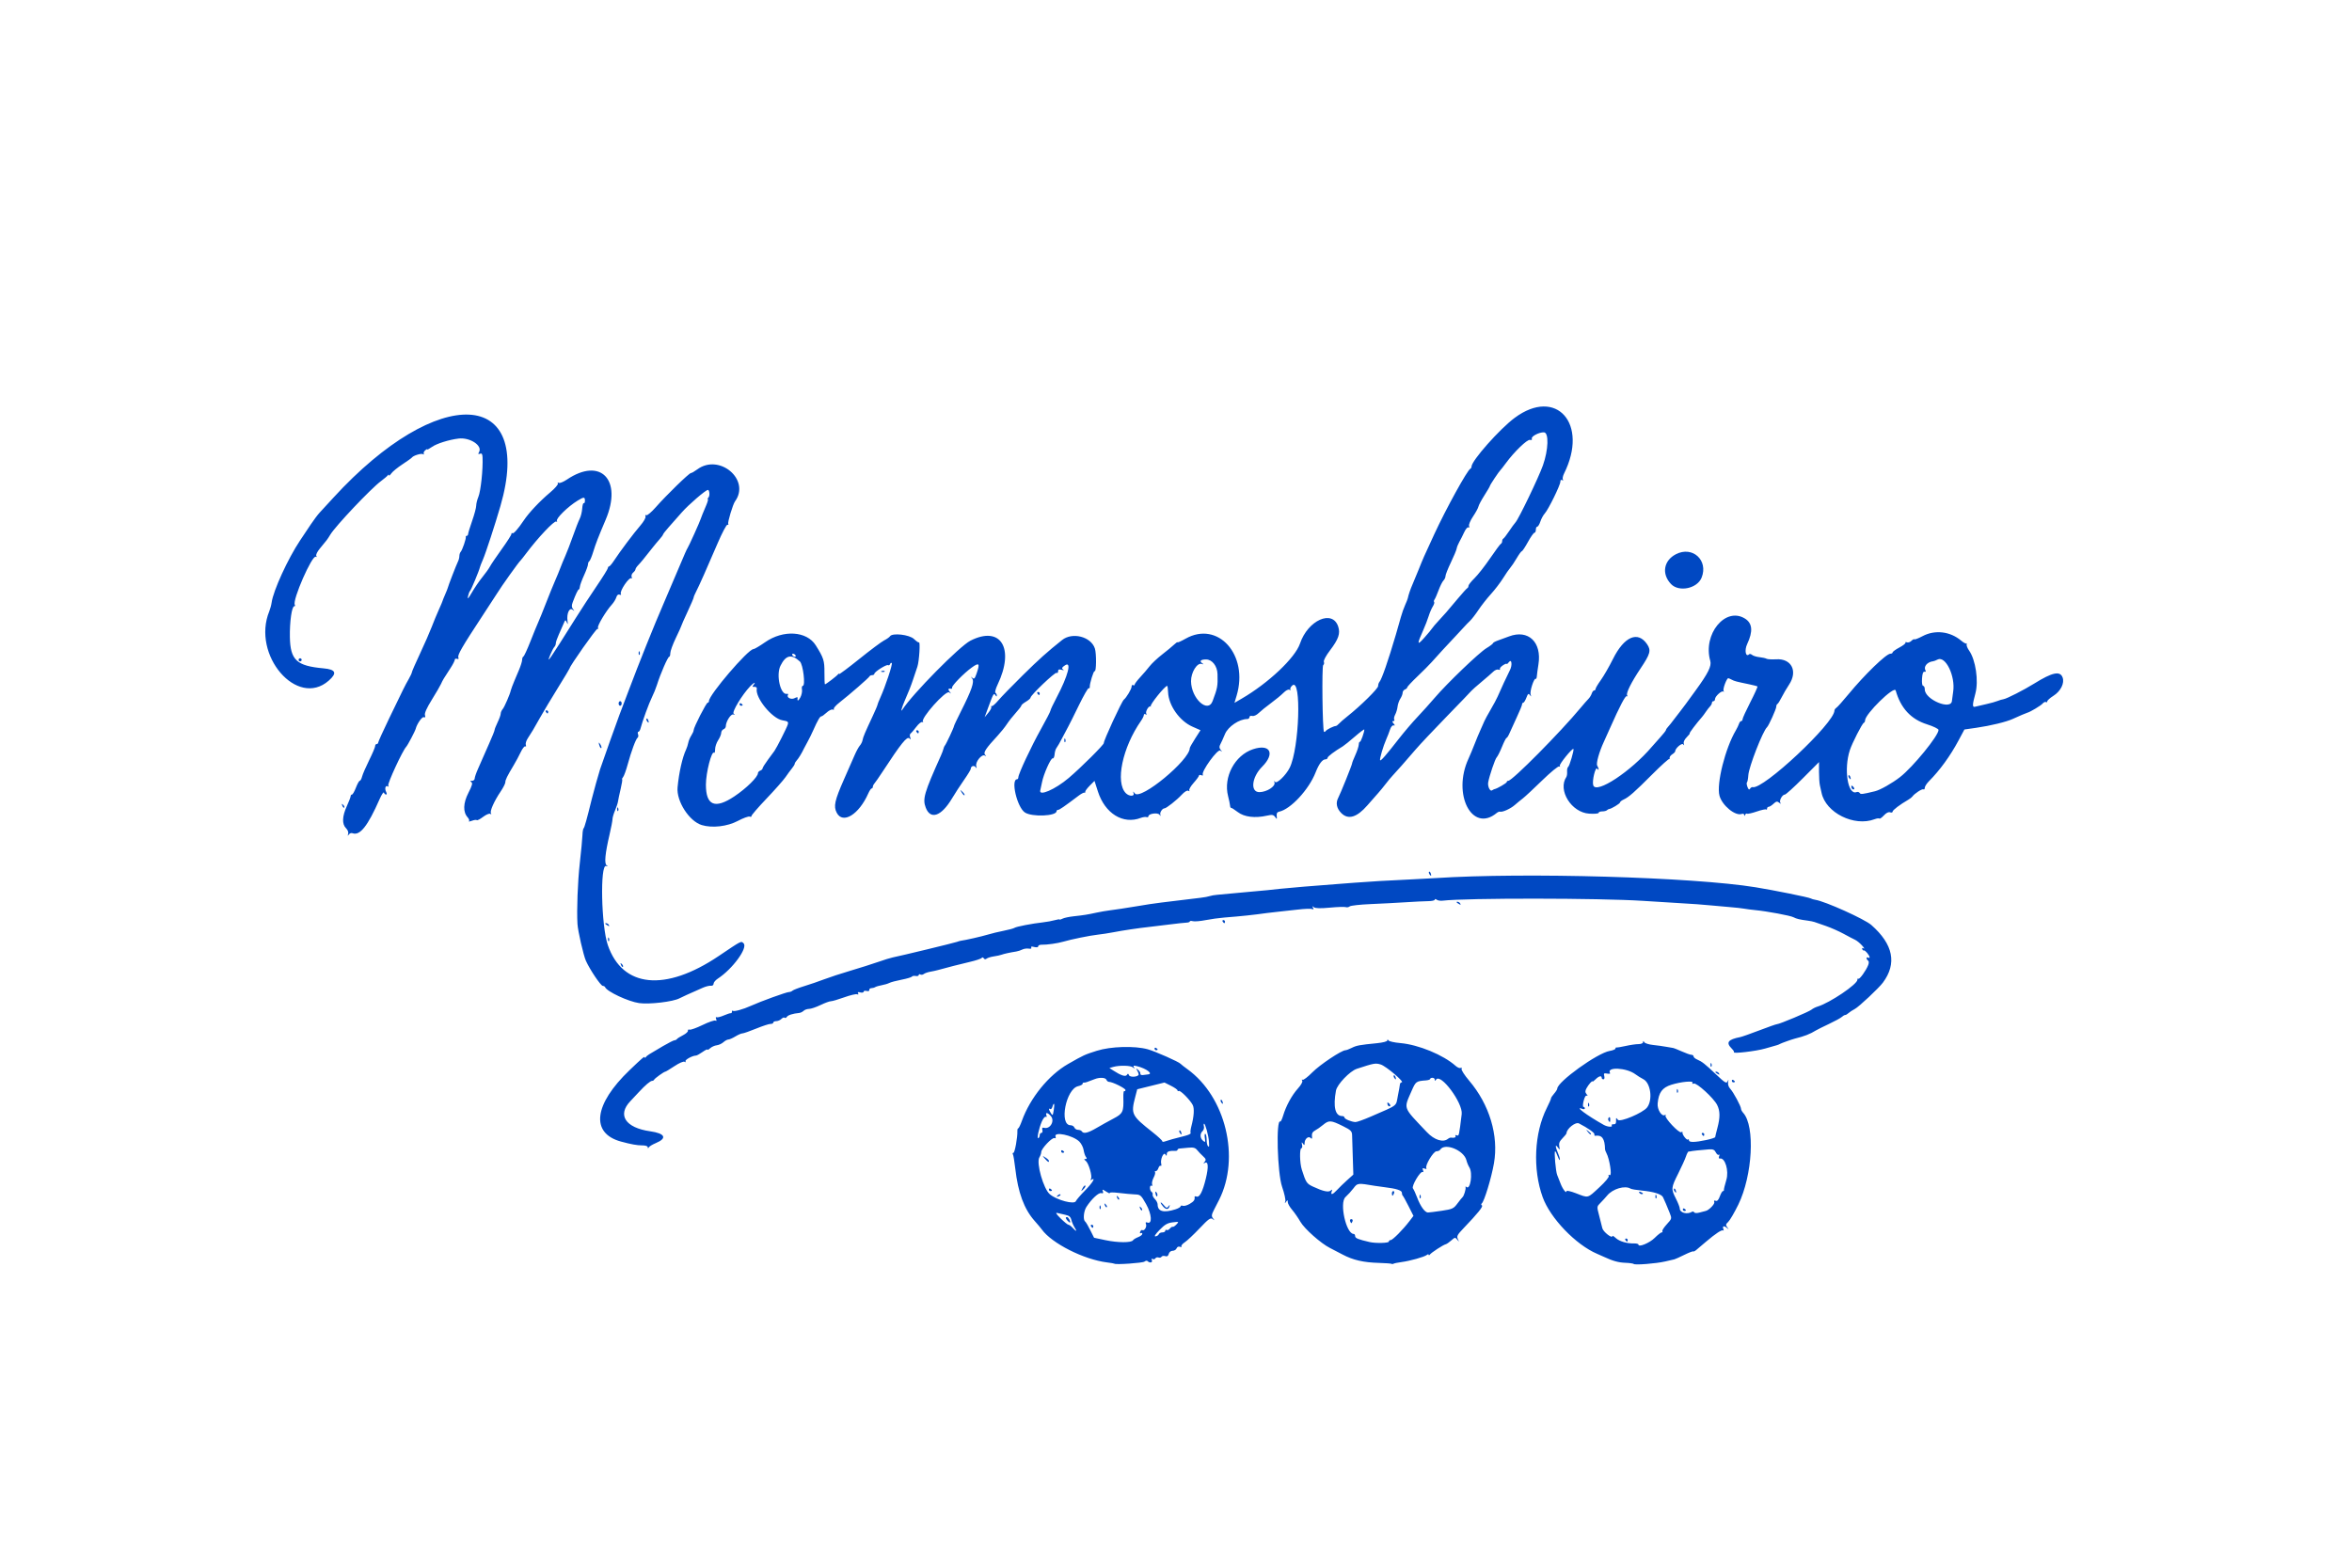 <?xml version="1.0" encoding="UTF-8" standalone="no"?>
<!-- Created with Inkscape (http://www.inkscape.org/) -->

<svg
   version="1.1"
   id="svg438"
   width="1536"
   height="1024"
   viewBox="0 0 1536 1024"
   sodipodi:docname="file_0000000001a061f99d05406d3641ab3f.png"
   inkscape:export-filename="file_0000000001a061f99d05406d3641ab3f.svg"
   inkscape:export-xdpi="96"
   inkscape:export-ydpi="96"
   xmlns:inkscape="http://www.inkscape.org/namespaces/inkscape"
   xmlns:sodipodi="http://sodipodi.sourceforge.net/DTD/sodipodi-0.dtd"
   xmlns="http://www.w3.org/2000/svg"
   xmlns:svg="http://www.w3.org/2000/svg">
  <defs
     id="defs442" />
  <sodipodi:namedview
     id="namedview440"
     pagecolor="#ffffff"
     bordercolor="#000000"
     borderopacity="0.25"
     inkscape:showpageshadow="2"
     inkscape:pageopacity="0.0"
     inkscape:pagecheckerboard="0"
     inkscape:deskcolor="#d1d1d1"
     showgrid="false" />
  <g
     inkscape:groupmode="layer"
     inkscape:label="Image"
     id="g444">
    <path
       style="fill:#0048c2;fill-opacity:1"
       d="m 727.768,825.435 c -0.153,-0.153 -2.301,-0.525 -4.773,-0.828 -15.14,-1.853 -36.147,-12.471 -42.648,-21.557 -0.634,-0.886 -2.724,-3.377 -4.645,-5.535 -6.894,-7.748 -10.876,-18.52 -12.675,-34.293 -0.519,-4.553 -1.214,-8.715 -1.545,-9.25 C 661.152,753.437 661.314,753 661.843,753 c 0.888,0 2.737,-10.244 2.571,-14.25 -0.04,-0.963 0.212,-1.75 0.559,-1.75 0.348,0 1.427,-2.211 2.398,-4.913 5.371,-14.935 17.497,-29.86 30.128,-37.082 10.222,-5.845 10.791,-6.106 18.778,-8.641 9.052,-2.873 24.679,-3.344 33.222,-1.001 4.855,1.331 20.493,8.256 21.5,9.521 0.275,0.345 2.3,1.929 4.5,3.52 24.953,18.043 34.564,57.778 20.642,85.334 -0.49,0.969 -1.886,3.693 -3.103,6.054 -1.886,3.656 -2.015,4.545 -0.876,6 1.174,1.499 1.144,1.557 -0.244,0.476 -1.343,-1.047 -2.623,-0.134 -8.5,6.064 -3.805,4.013 -8.152,8.104 -9.66,9.092 -1.508,0.988 -2.497,2.191 -2.198,2.675 0.299,0.484 -0.151,0.613 -1,0.287 -0.909,-0.349 -1.796,0.067 -2.159,1.011 -0.338,0.882 -1.509,1.604 -2.602,1.604 -1.155,0 -2.209,0.849 -2.517,2.028 -0.367,1.405 -1.081,1.853 -2.322,1.459 -0.986,-0.313 -2.069,-0.12 -2.408,0.428 -0.339,0.548 -1.231,0.761 -1.983,0.472 -0.752,-0.288 -1.668,-0.036 -2.037,0.56 -0.369,0.596 -1.166,0.778 -1.771,0.404 -0.694,-0.429 -0.879,-0.102 -0.5,0.885 0.601,1.567 -1.458,1.899 -2.89,0.467 -0.378,-0.378 -1.258,-0.213 -1.955,0.365 -1.09,0.905 -18.873,2.14 -19.648,1.365 z m 12.139,-15.285 c 0.348,-0.564 1.862,-1.492 3.363,-2.063 1.501,-0.571 2.73,-1.526 2.73,-2.122 0,-0.596 -0.445,-0.809 -0.989,-0.473 -0.566,0.35 -0.735,-0.05 -0.395,-0.935 0.326,-0.85 0.945,-1.329 1.375,-1.063 1.284,0.793 3.092,-2.113 2.414,-3.879 -0.448,-1.167 -0.205,-1.475 0.847,-1.072 3.371,1.294 2.951,-5.355 -0.758,-11.987 -3.279,-5.863 -3.726,-6.257 -7.244,-6.377 -2.062,-0.07 -6.757,-0.497 -10.432,-0.949 -3.928,-0.483 -6.453,-0.451 -6.127,0.078 0.305,0.494 -0.716,0.066 -2.27,-0.952 -2.451,-1.606 -2.742,-1.634 -2.198,-0.217 0.455,1.185 0.167,1.515 -1.048,1.203 -1.726,-0.445 -6.294,3.796 -9.653,8.962 -1.841,2.832 -2.334,8.495 -0.835,9.598 0.447,0.329 1.938,2.848 3.313,5.598 l 2.5,5 7.5,1.586 c 8.047,1.702 16.876,1.733 17.907,0.064 z M 712.5,801 c -0.34,-0.55 -0.141,-1 0.441,-1 0.582,0 1.059,0.45 1.059,1 0,0.55 -0.198,1 -0.441,1 -0.243,0 -0.719,-0.45 -1.059,-1 z m 32.064,-11.707 c -0.543,-1.425 -0.428,-1.54 0.56,-0.56 0.683,0.678 0.991,1.485 0.683,1.793 -0.308,0.308 -0.867,-0.247 -1.243,-1.233 z m -26.485,-0.876 c 0.048,-1.165 0.285,-1.402 0.604,-0.604 0.289,0.722 0.253,1.584 -0.079,1.917 -0.332,0.332 -0.569,-0.258 -0.525,-1.312 z m 3.485,-1.124 c -0.543,-1.425 -0.428,-1.54 0.56,-0.56 0.683,0.678 0.991,1.485 0.683,1.793 -0.308,0.308 -0.867,-0.247 -1.243,-1.233 z m 8,-5 c -0.543,-1.425 -0.428,-1.54 0.56,-0.56 0.683,0.678 0.991,1.485 0.683,1.793 -0.308,0.308 -0.867,-0.247 -1.243,-1.233 z m 27.215,23.869 C 756.992,805.523 758.029,805 759.083,805 760.138,805 761,804.523 761,803.941 c 0,-0.582 0.399,-0.812 0.887,-0.511 0.488,0.301 1.439,-0.117 2.113,-0.93 0.675,-0.813 1.513,-1.329 1.863,-1.148 0.35,0.182 1.444,-0.518 2.43,-1.554 1.745,-1.834 1.679,-1.871 -2.466,-1.371 -3.379,0.407 -5.152,1.432 -8.581,4.96 -2.807,2.888 -3.714,4.358 -2.588,4.192 0.954,-0.14 1.908,-0.778 2.121,-1.417 z M 701.773,801.75 c -0.801,-1.238 -1.753,-3.452 -2.114,-4.92 -0.492,-2 -1.473,-2.835 -3.908,-3.325 -1.788,-0.36 -4.151,-0.902 -5.251,-1.206 -1.379,-0.38 -0.706,0.729 2.171,3.575 2.294,2.269 4.587,4.126 5.095,4.126 0.508,0 1.738,0.9 2.734,2 2.415,2.669 3.079,2.538 1.273,-0.25 z M 697.25,797.441 C 695.777,795.843 695.654,795 696.893,795 c 0.853,0 2.45,3.009 1.881,3.542 -0.15,0.141 -0.836,-0.355 -1.524,-1.101 z m 70.5,-7.555 c 1.788,-0.573 3.25,-1.443 3.25,-1.933 0,-0.49 0.652,-0.641 1.448,-0.335 0.797,0.306 2.822,-0.256 4.5,-1.247 2.797,-1.652 3.474,-2.627 3.182,-4.586 -0.059,-0.393 0.497,-0.483 1.234,-0.2 1.983,0.761 4.022,-3.141 6.108,-11.689 1.885,-7.726 1.611,-11.666 -0.715,-10.269 -1.002,0.602 -1.006,0.445 -0.023,-0.77 1.012,-1.25 0.832,-1.89 -1,-3.55 -1.229,-1.113 -2.967,-2.929 -3.862,-4.035 -1.302,-1.608 -2.503,-1.926 -6,-1.587 -2.405,0.233 -4.935,0.474 -5.622,0.535 -0.688,0.061 -1.25,0.437 -1.25,0.834 0,0.397 -0.562,0.701 -1.25,0.676 -4.138,-0.154 -5.751,0.411 -5.765,2.019 -0.013,1.464 -0.167,1.51 -0.943,0.284 -1.157,-1.829 -3.427,3.386 -2.694,6.188 0.256,0.98 0.09,1.549 -0.369,1.265 -0.459,-0.284 -1.122,0.391 -1.474,1.499 -0.352,1.108 -1.134,2.015 -1.739,2.015 -0.605,0 -0.817,0.282 -0.472,0.627 0.345,0.345 -0.063,1.96 -0.906,3.59 -0.843,1.63 -1.28,3.621 -0.972,4.425 0.314,0.819 0.126,1.193 -0.428,0.851 -0.544,-0.336 -0.989,0.289 -0.989,1.389 0,1.1 0.474,2.293 1.053,2.651 0.579,0.358 0.888,1.144 0.688,1.747 -0.201,0.603 0.45,1.911 1.447,2.908 0.997,0.997 1.812,2.565 1.812,3.484 0,4.671 3.887,5.735 11.75,3.215 z m -8.073,-1.691 C 758.755,787.176 758,785.991 758,785.56 c 0,-0.43 0.891,0.28 1.98,1.579 1.705,2.033 2.132,2.152 3.076,0.861 0.895,-1.224 1.025,-1.236 0.708,-0.062 -0.596,2.204 -2.232,2.307 -4.087,0.258 z m -4.946,-8.115 c -0.435,-1.663 -0.305,-2.054 0.437,-1.312 0.581,0.581 0.86,1.647 0.619,2.368 -0.25,0.749 -0.703,0.296 -1.057,-1.057 z m -52.121,4.494 c 0.301,-0.784 2.987,-3.905 5.969,-6.935 4.873,-4.951 7.262,-8.895 4.267,-7.044 -0.742,0.458 -0.882,0.272 -0.392,-0.52 1.031,-1.668 -1.443,-10.277 -3.39,-11.794 -1.212,-0.944 -1.255,-1.225 -0.191,-1.25 0.979,-0.023 1.078,-0.39 0.344,-1.282 -0.566,-0.688 -1.261,-2.739 -1.544,-4.558 -0.284,-1.82 -1.564,-4.321 -2.844,-5.559 -4.309,-4.166 -16.853,-6.745 -15.486,-3.184 0.349,0.909 0.075,1.265 -0.735,0.954 -1.522,-0.584 -8.607,6.919 -8.607,9.114 0,0.831 -0.545,2.383 -1.21,3.448 -2.206,3.532 2.647,20.654 6.845,24.153 4.601,3.834 16.059,6.842 16.975,4.456 z m -11.877,-3.698 c 0.678,-0.683 1.485,-0.991 1.793,-0.683 0.308,0.308 -0.247,0.867 -1.233,1.243 -1.425,0.543 -1.54,0.428 -0.56,-0.56 z M 685,776.941 c 0,-0.582 0.45,-0.781 1,-0.441 0.55,0.34 1,0.816 1,1.059 0,0.243 -0.45,0.441 -1,0.441 -0.55,0 -1,-0.477 -1,-1.059 z m 21.964,-0.777 c 0.659,-1.285 1.472,-2.061 1.807,-1.726 0.335,0.335 -0.204,1.386 -1.198,2.336 -1.728,1.65 -1.755,1.623 -0.609,-0.609 z m -24.559,-19.306 c -1.898,-2.134 -1.897,-2.137 0.345,-0.759 1.238,0.76 2.25,1.724 2.25,2.142 0,1.206 -0.557,0.909 -2.595,-1.382 z M 693,751.941 c 0,-0.582 0.45,-0.781 1,-0.441 0.55,0.34 1,0.816 1,1.059 0,0.243 -0.45,0.441 -1,0.441 -0.55,0 -1,-0.477 -1,-1.059 z M 789.528,745.75 C 789.27,741.825 787.15,734 786.345,734 c -0.318,0 -0.369,0.801 -0.113,1.78 0.256,0.979 -0.142,2.346 -0.883,3.039 -1.837,1.716 -1.697,4.647 0.301,6.305 1.485,1.233 1.603,1.051 1.181,-1.825 -0.258,-1.757 -0.1,-2.966 0.35,-2.688 0.45,0.278 0.819,1.98 0.819,3.781 0,2.743 0.622,4.608 1.538,4.608 0.112,0 0.108,-1.462 -0.009,-3.25 z m -23.883,-1.667 c 2.12,-0.583 5.78,-1.536 8.134,-2.118 2.354,-0.582 4.058,-1.417 3.788,-1.856 -0.271,-0.438 -0.084,-2.33 0.415,-4.203 1.763,-6.616 2.113,-11.857 0.944,-14.137 -1.693,-3.301 -8.11,-9.774 -9.09,-9.169 -0.461,0.285 -0.837,0.121 -0.837,-0.364 0,-0.485 -1.917,-1.839 -4.26,-3.009 l -4.26,-2.128 -8.894,2.2 -8.894,2.2 -1.301,5 c -2.926,11.243 -2.487,12.137 11.357,23.068 3.435,2.713 6.248,5.318 6.25,5.789 0.002,0.471 0.632,0.616 1.4,0.321 0.768,-0.295 3.13,-1.012 5.25,-1.595 z m 4.813,-4.15 c -0.363,-0.587 -0.445,-1.281 -0.183,-1.543 0.262,-0.262 0.743,0.218 1.069,1.067 0.676,1.762 0.1,2.072 -0.886,0.477 z M 679,741.441 C 679,740.648 679.502,740 680.117,740 c 0.614,0 0.896,-0.843 0.627,-1.873 -0.356,-1.361 -0.045,-1.757 1.138,-1.447 3.952,1.033 7.118,-4.489 4.396,-7.668 -2.043,-2.386 -3.739,-2.655 -2.896,-0.459 0.348,0.907 0.176,1.293 -0.414,0.928 -0.555,-0.343 -1.743,1.096 -2.639,3.198 -1.984,4.653 -3.374,11.468 -2.189,10.736 C 678.613,743.121 679,742.234 679,741.441 Z M 716.159,736.75 c 3.048,-1.788 8.044,-4.563 11.102,-6.167 6.078,-3.188 6.636,-4.395 6.35,-13.748 -0.078,-2.565 0.202,-4.451 0.624,-4.191 0.421,0.26 0.766,-0.028 0.766,-0.642 0,-1.119 -8.444,-5.324 -10.707,-5.332 -0.664,-0.002 -1.437,-0.604 -1.719,-1.338 -0.591,-1.541 -4.447,-1.747 -7.777,-0.415 -4.713,1.885 -6.317,2.395 -7.047,2.24 -0.412,-0.087 -0.75,0.255 -0.75,0.762 0,0.506 -1.303,1.207 -2.896,1.557 C 696.109,711.233 691.5,735 699.154,735 c 1.05,0 2.168,0.675 2.485,1.5 0.317,0.825 1.401,1.5 2.41,1.5 1.009,0 2.112,0.45 2.452,1 1.086,1.758 3.972,1.085 9.659,-2.25 z M 688.355,721.044 c -0.239,-0.251 -0.693,0.531 -1.008,1.739 -0.316,1.207 -0.973,1.949 -1.46,1.647 -1.244,-0.769 -1.102,0.25 0.364,2.61 1.16,1.868 1.296,1.741 1.895,-1.764 0.355,-2.077 0.449,-3.981 0.21,-4.232 z m 55.264,-19.392 c -0.096,-0.633 -0.586,-1.827 -1.089,-2.652 -0.783,-1.286 -0.677,-1.308 0.746,-0.154 0.913,0.74 1.562,1.865 1.442,2.5 -0.12,0.635 0.682,1.019 1.782,0.854 1.1,-0.165 2.575,-0.353 3.278,-0.417 3.536,-0.322 -1.23,-3.878 -7.177,-5.355 -2.319,-0.576 -2.74,-0.441 -2.103,0.676 0.643,1.129 0.538,1.156 -0.551,0.146 -1.428,-1.326 -8.768,-1.523 -12.947,-0.348 l -2.5,0.703 2.5,1.625 c 5.078,3.3 8.075,4.266 8.932,2.879 0.624,-1.01 0.904,-0.979 1.336,0.147 0.661,1.721 6.618,1.154 6.351,-0.605 z m 165.259,123.893 c -0.22,-0.22 -3.996,-0.503 -8.389,-0.628 -10.074,-0.286 -16.855,-1.845 -23.648,-5.436 -2.938,-1.553 -6.691,-3.503 -8.341,-4.334 -5.846,-2.942 -16.614,-12.487 -19.233,-17.047 -1.453,-2.53 -3.908,-6.079 -5.455,-7.886 -1.547,-1.807 -2.82,-4.057 -2.828,-5 -0.013,-1.488 -0.158,-1.516 -1.094,-0.215 -0.905,1.258 -0.986,1.213 -0.503,-0.284 0.317,-0.981 -0.628,-5.256 -2.099,-9.5 -3.09,-8.914 -4.077,-44.386 -1.187,-42.644 0.331,0.199 1.169,-1.535 1.863,-3.855 1.908,-6.379 5.701,-13.341 9.653,-17.715 2.097,-2.321 3.246,-4.414 2.81,-5.119 -0.419,-0.679 -0.313,-0.93 0.247,-0.584 0.541,0.335 3.423,-1.866 6.404,-4.89 C 861.958,695.461 876.143,686 878.684,686 c 0.555,0 2.397,-0.692 4.093,-1.539 3.177,-1.585 4.935,-1.911 16.473,-3.052 3.905,-0.386 6.756,-1.14 6.765,-1.789 0.011,-0.818 0.214,-0.821 0.75,-0.011 0.404,0.611 3.885,1.385 7.735,1.721 11.888,1.038 28.095,7.73 36.176,14.937 1.197,1.067 2.654,1.645 3.239,1.284 0.603,-0.372 0.855,-0.093 0.582,0.645 -0.264,0.716 1.954,4.162 4.928,7.657 13.29,15.617 19.378,35.858 16.23,53.962 -1.68,9.663 -6.389,25.124 -8.012,26.308 -0.471,0.344 -0.404,0.905 0.149,1.247 0.994,0.614 -2.671,5.164 -12.018,14.919 -4.068,4.246 -4.582,5.229 -3.695,7.071 0.939,1.948 0.905,1.983 -0.382,0.392 -1.333,-1.647 -1.555,-1.619 -3.92,0.5 -1.379,1.236 -3.038,2.366 -3.685,2.511 -1.571,0.353 -9.398,5.451 -10.326,6.726 -0.404,0.555 -0.742,0.617 -0.75,0.137 -0.008,-0.48 -0.578,-0.422 -1.265,0.129 -1.598,1.28 -10.97,3.904 -16.562,4.637 -2.372,0.311 -4.671,0.787 -5.111,1.058 -0.439,0.271 -0.979,0.313 -1.199,0.093 z M 907,811 c 0,-0.55 0.541,-1 1.201,-1 1.284,0 7.992,-6.764 12.273,-12.378 l 2.602,-3.412 -3.205,-6.355 C 918.109,784.36 916.404,781.275 916.083,781 915.763,780.725 915.5,779.843 915.5,779.041 c 0,-1.491 -3.612,-2.653 -11,-3.537 -2.2,-0.263 -5.125,-0.67 -6.5,-0.903 -11.373,-1.927 -11.461,-1.918 -14.057,1.524 -1.343,1.781 -3.707,4.38 -5.253,5.775 C 874.569,785.621 879.096,806 884.042,806 c 0.527,0 0.958,0.658 0.958,1.461 0,1.31 2.014,2.125 9.5,3.847 3.885,0.893 12.5,0.681 12.5,-0.308 z m -25.298,-13.333 c -0.281,-0.733 0.077,-1.333 0.798,-1.333 0.72,0 1.079,0.6 0.798,1.333 C 883.016,798.4 882.657,799 882.5,799 c -0.157,0 -0.516,-0.6 -0.798,-1.333 z M 909,779.5 c 0,-0.825 0.436,-1.5 0.969,-1.5 0.533,0 0.71,0.675 0.393,1.5 -0.317,0.825 -0.752,1.5 -0.969,1.5 C 909.177,781 909,780.325 909,779.5 Z m 32.506,11.371 c 7.005,-1.042 7.795,-1.407 10.285,-4.75 1.483,-1.992 2.977,-3.846 3.318,-4.121 0.912,-0.734 2.332,-5.338 2.005,-6.5 -0.155,-0.55 0.053,-0.665 0.462,-0.256 2.595,2.595 4.406,-8.936 2.002,-12.744 -0.695,-1.1 -1.549,-3.164 -1.899,-4.588 C 956.05,751.286 943.455,746.218 940.5,751 c -0.34,0.55 -1.42,1 -2.4,1 -1.995,0 -7.62,9.35 -6.609,10.986 0.366,0.592 -0.083,0.724 -1.113,0.329 -1.337,-0.513 -1.577,-0.274 -1.063,1.063 0.364,0.949 0.263,1.479 -0.225,1.177 -1.456,-0.9 -7.476,9.263 -6.343,10.707 0.534,0.681 1.784,3.408 2.776,6.061 2.104,5.624 5.039,9.676 7.008,9.676 0.763,0 4.801,-0.508 8.975,-1.129 z m -14.427,-9.455 c 0.048,-1.165 0.285,-1.402 0.604,-0.604 0.289,0.722 0.253,1.584 -0.079,1.917 -0.332,0.332 -0.569,-0.258 -0.525,-1.312 z M 873.196,777.25 c 1.39,-1.512 4.347,-4.384 6.57,-6.382 l 4.043,-3.632 -0.359,-11.368 C 883.253,749.616 883.052,743.15 883.003,741.5 c -0.077,-2.634 -0.809,-3.358 -5.992,-5.93 -7.837,-3.89 -9.134,-3.977 -12.893,-0.862 -1.757,1.456 -4.19,3.157 -5.406,3.781 -1.52,0.78 -2.124,1.89 -1.933,3.552 0.212,1.839 2.2e-4,2.139 -0.886,1.253 -1.455,-1.455 -3.885,0.65 -3.908,3.386 -0.013,1.563 -0.168,1.608 -1.087,0.321 -0.861,-1.205 -0.974,-1.058 -0.578,0.75 0.271,1.238 0.085,2.25 -0.413,2.25 -1.287,0 -1.125,9.674 0.233,13.929 2.711,8.497 3.178,9.21 7.288,11.142 6.556,3.082 10.197,3.89 11.618,2.58 0.97,-0.895 1.111,-0.761 0.633,0.599 -0.905,2.572 0.638,2.134 3.518,-1 z m 72.448,-33.387 c 0.63,-0.514 1.53,-0.865 2,-0.78 2.031,0.365 3.427,-0.158 2.862,-1.072 -0.341,-0.552 0.029,-0.743 0.838,-0.433 1.477,0.567 1.457,0.653 3.238,-13.847 0.889,-7.234 -13.857,-27.056 -16.743,-22.507 -0.634,1 -0.813,1.005 -0.825,0.025 -0.008,-0.688 -0.69,-1.25 -1.515,-1.25 -0.825,0 -1.501,0.338 -1.502,0.75 -10e-4,0.412 -1.239,0.842 -2.75,0.955 -6.402,0.478 -6.708,0.702 -9.379,6.865 -5.245,12.101 -5.977,10.125 9.992,26.964 4.873,5.139 10.59,6.934 13.784,4.329 z m -50.479,-14.496 c 18.342,-7.994 16.296,-6.432 17.72,-13.532 0.699,-3.484 1.31,-6.898 1.359,-7.585 0.049,-0.688 0.576,-1.263 1.172,-1.28 2.109,-0.058 -10.269,-10.59 -13.674,-11.635 -3.464,-1.063 -4.341,-0.907 -15.636,2.788 -4.539,1.485 -12.893,10.204 -13.631,14.228 C 870.52,722.998 871.972,729 876.5,729 c 0.825,0 1.5,0.412 1.5,0.917 0,0.996 4.486,2.877 7.166,3.004 0.916,0.043 5.416,-1.556 10,-3.554 z m 11.501,-7.034 C 906.3,721.967 906,721.202 906,720.633 c 0,-0.627 0.466,-0.568 1.183,0.15 0.651,0.651 0.951,1.416 0.667,1.7 -0.284,0.284 -0.817,0.217 -1.183,-0.15 z m 3.792,-18.4 c -0.363,-0.587 -0.445,-1.281 -0.183,-1.543 0.262,-0.262 0.743,0.218 1.069,1.067 0.676,1.762 0.1,2.072 -0.886,0.477 z m 156.473,121.681 c -0.313,-0.321 -2.788,-0.665 -5.5,-0.763 -4.463,-0.162 -8.225,-1.208 -13.932,-3.875 -1.1,-0.514 -3.125,-1.413 -4.5,-1.998 -13.924,-5.924 -30.605,-23.293 -35.544,-37.01 -6.587,-18.295 -5.498,-41.907 2.684,-58.211 1.585,-3.159 2.831,-6.012 2.768,-6.339 -0.063,-0.327 0.832,-1.683 1.988,-3.013 1.157,-1.33 2.103,-2.818 2.103,-3.307 0,-4.419 26.192,-23.277 34.21,-24.632 2.084,-0.352 3.79,-1.051 3.79,-1.552 0,-0.502 0.338,-0.826 0.75,-0.721 0.412,0.105 3.135,-0.345 6.049,-1 2.915,-0.655 6.627,-1.192 8.25,-1.192 1.686,0 2.957,-0.536 2.966,-1.25 0.012,-0.974 0.195,-0.967 0.829,0.032 0.448,0.705 3.028,1.509 5.735,1.786 2.707,0.277 6.496,0.803 8.421,1.168 1.925,0.365 3.95,0.71 4.5,0.766 0.55,0.056 3.195,1.091 5.877,2.3 2.682,1.209 5.495,2.197 6.25,2.197 0.755,0 1.373,0.461 1.373,1.025 0,0.564 1.012,1.463 2.25,1.998 3.338,1.443 5.114,2.84 12.478,9.808 5.84,5.527 6.792,6.098 7.501,4.5 0.639,-1.441 0.715,-1.328 0.356,0.531 -0.276,1.43 0.268,3.138 1.38,4.332 2.084,2.236 7.035,11.436 7.035,13.071 0,0.593 0.655,1.803 1.455,2.687 7.833,8.655 6.091,40.839 -3.243,59.935 -2.523,5.162 -5.471,10.209 -6.551,11.215 -1.693,1.577 -1.777,2.075 -0.611,3.614 1.155,1.523 1.148,1.601 -0.049,0.535 -2.003,-1.786 -3.328,-1.543 -2.556,0.47 0.363,0.946 0.349,1.409 -0.03,1.03 -0.787,-0.787 -4.875,1.879 -11.416,7.443 -2.475,2.106 -5.25,4.461 -6.167,5.235 -0.917,0.773 -1.851,1.222 -2.077,0.996 -0.226,-0.226 -2.85,0.793 -5.833,2.264 -2.983,1.471 -5.873,2.776 -6.423,2.9 -0.55,0.125 -3.25,0.75 -6,1.391 -5.895,1.373 -19.752,2.475 -20.568,1.636 z m 13.662,-17.007 c 1.984,-1.984 4.038,-3.607 4.566,-3.607 0.527,0 0.736,-0.362 0.463,-0.803 -0.273,-0.442 1.027,-2.467 2.89,-4.5 3.358,-3.666 3.374,-3.728 1.893,-7.447 -1.798,-4.512 -3.377,-8.219 -4.368,-10.25 -0.972,-1.992 -6.122,-3.608 -13.828,-4.337 -3.46,-0.328 -6.764,-0.888 -7.343,-1.246 -3.642,-2.251 -11.649,0.091 -15.251,4.46 -1.078,1.307 -3.058,3.475 -4.4,4.817 -2.416,2.416 -2.425,2.496 -0.923,8.123 0.835,3.125 1.792,6.912 2.127,8.414 0.537,2.405 6.581,7.107 6.581,5.12 0,-0.385 1.012,0.23 2.25,1.366 2.356,2.164 7.339,3.613 12,3.489 1.512,-0.04 2.75,0.3 2.75,0.755 0,1.949 7.284,-1.046 10.593,-4.355 z M 1061.5,810 c -0.34,-0.55 -0.141,-1 0.441,-1 0.582,0 1.059,0.45 1.059,1 0,0.55 -0.198,1 -0.441,1 -0.242,0 -0.719,-0.45 -1.059,-1 z m 19.579,-28.583 c 0.048,-1.165 0.285,-1.402 0.604,-0.604 0.289,0.722 0.253,1.584 -0.079,1.917 -0.332,0.332 -0.569,-0.258 -0.525,-1.312 z m -10.572,-2.405 c -0.35,-0.567 0.051,-0.735 0.941,-0.393 1.732,0.665 2.049,1.382 0.611,1.382 -0.517,0 -1.216,-0.445 -1.552,-0.989 z m 34.428,12.529 c 0.51,-0.315 1.189,-0.149 1.51,0.37 0.349,0.566 1.785,0.598 3.588,0.081 1.653,-0.474 3.334,-0.91 3.736,-0.968 2.04,-0.297 6.246,-4.543 5.758,-5.813 -0.367,-0.957 -0.063,-1.246 0.915,-0.87 1.002,0.385 1.858,-0.527 2.712,-2.889 0.686,-1.898 1.607,-3.451 2.047,-3.451 0.44,0 0.721,-0.338 0.625,-0.75 -0.096,-0.412 0.612,-3.34 1.572,-6.505 1.817,-5.986 -0.793,-14.716 -4.187,-14.007 -0.683,0.143 -0.889,-0.458 -0.516,-1.5 0.343,-0.956 0.254,-1.403 -0.197,-0.994 -0.451,0.409 -1.33,-0.266 -1.952,-1.5 -0.893,-1.77 -1.863,-2.19 -4.589,-1.987 -5.082,0.378 -11.383,1.053 -11.957,1.281 -0.275,0.109 -0.806,0.156 -1.18,0.103 -0.374,-0.052 -1.163,1.369 -1.754,3.158 -0.59,1.789 -2.872,6.833 -5.07,11.208 -4.701,9.358 -4.764,10.045 -1.496,16.493 1.375,2.713 2.5,5.601 2.5,6.417 0,2.767 4.811,4.054 7.935,2.123 z M 1099,789.941 c 0,-0.582 0.45,-0.781 1,-0.441 0.55,0.34 1,0.816 1,1.059 0,0.243 -0.45,0.441 -1,0.441 -0.55,0 -1,-0.477 -1,-1.059 z m -5.541,-12.008 c -0.363,-0.587 -0.445,-1.281 -0.183,-1.543 0.262,-0.262 0.743,0.218 1.069,1.067 0.676,1.762 0.1,2.072 -0.886,0.477 z m -49.064,-2.3 c 4.008,-3.705 6.598,-6.836 6.195,-7.489 -0.431,-0.698 -0.147,-0.912 0.75,-0.568 1.542,0.592 -0.194,-10.568 -2.239,-14.388 -0.497,-0.929 -0.91,-2.033 -0.917,-2.454 -0.12,-7.003 -1.977,-9.558 -6.434,-8.854 -0.412,0.065 -0.637,-0.358 -0.5,-0.941 0.229,-0.969 -4.189,-4.091 -10.105,-7.143 -2.214,-1.142 -8.004,3.428 -8.118,6.407 -0.015,0.388 -1.199,1.877 -2.632,3.31 -1.929,1.929 -2.473,3.298 -2.095,5.276 0.479,2.506 0.424,2.552 -0.895,0.749 -1.857,-2.54 -1.785,-0.693 0.153,3.946 0.857,2.052 1.359,3.93 1.116,4.173 -0.244,0.244 -0.922,-0.93 -1.507,-2.608 -0.585,-1.678 -1.291,-3.051 -1.57,-3.051 -0.774,0 0.373,13.23 1.345,15.5 0.471,1.1 1.445,3.575 2.164,5.5 1.361,3.641 3.893,6.948 3.893,5.085 0,-0.599 2.712,-0.009 6.25,1.359 8.257,3.193 7.31,3.431 15.145,-3.811 z M 1036.872,739.25 c -1.244,-1.586 -1.208,-1.621 0.378,-0.378 0.963,0.755 1.75,1.542 1.75,1.75 0,0.823 -0.821,0.293 -2.128,-1.372 z m 77.42,5.398 c 3.186,-0.673 5.811,-1.534 5.835,-1.913 0.023,-0.38 0.674,-3.063 1.446,-5.962 1.842,-6.919 1.788,-11.157 -0.19,-15.072 -2.253,-4.458 -13.388,-14.636 -15.237,-13.926 -0.869,0.333 -1.21,0.138 -0.831,-0.475 0.942,-1.524 -7.422,-0.766 -13.845,1.254 -5.925,1.864 -8.242,5.032 -8.921,12.199 -0.374,3.947 2.695,8.833 4.752,7.562 0.555,-0.343 0.738,-0.184 0.406,0.353 -0.863,1.396 8.841,11.73 10.217,10.88 0.62,-0.383 1.007,-0.325 0.86,0.128 -0.4,1.236 2.795,5.414 3.557,4.651 0.363,-0.363 0.66,-0.135 0.66,0.506 0,1.459 3.806,1.396 11.292,-0.185 z M 1111.5,741 c -0.34,-0.55 -0.141,-1 0.441,-1 0.582,0 1.059,0.45 1.059,1 0,0.55 -0.198,1 -0.441,1 -0.242,0 -0.719,-0.45 -1.059,-1 z m -16.421,-28.583 c 0.048,-1.165 0.285,-1.402 0.604,-0.604 0.289,0.722 0.253,1.584 -0.079,1.917 -0.332,0.332 -0.569,-0.258 -0.525,-1.312 z m -42.509,22.696 c -0.302,-0.488 0.234,-0.825 1.191,-0.75 1.23,0.097 1.711,-0.565 1.644,-2.262 -0.086,-2.166 0.027,-2.232 1.161,-0.68 1.35,1.846 16.358,-4.484 19.101,-8.056 3.809,-4.962 2.321,-16.026 -2.483,-18.455 -1.476,-0.747 -3.809,-2.198 -5.184,-3.225 -5.881,-4.392 -19.15,-4.974 -16.524,-0.724 0.255,0.412 -0.618,0.543 -1.94,0.29 -2.038,-0.39 -2.32,-0.139 -1.853,1.644 0.317,1.211 0.076,2.104 -0.567,2.104 -0.614,0 -1.117,-0.45 -1.117,-1 0,-1.615 -1.847,-1.153 -4,1 -1.1,1.1 -2,1.743 -2,1.429 0,-0.964 -2.612,1.978 -3.912,4.406 -0.983,1.836 -0.964,2.618 0.092,3.921 0.726,0.895 0.81,1.323 0.188,0.95 -0.718,-0.43 -1.502,0.78 -2.144,3.308 -0.572,2.253 -0.623,3.986 -0.118,3.986 0.491,0 0.894,0.436 0.894,0.969 0,0.533 -0.675,0.71 -1.5,0.393 -5.761,-2.211 2.626,4.093 13.802,10.374 2.544,1.43 6.074,1.683 5.268,0.378 z m -2.124,-3.2 c -0.369,-0.598 -0.268,-1.492 0.227,-1.986 0.531,-0.531 0.899,-0.087 0.899,1.087 0,2.272 -0.185,2.42 -1.125,0.899 z m -13.367,-10.496 c 0.048,-1.165 0.285,-1.402 0.604,-0.604 0.289,0.722 0.253,1.584 -0.079,1.917 -0.332,0.332 -0.569,-0.258 -0.525,-1.312 z m -614.064,27.896 c -0.009,-0.707 -1.531,-1.177 -3.765,-1.162 -3.12,0.021 -7.238,-0.727 -13.75,-2.501 -20.001,-5.447 -17.713,-24.277 5.669,-46.65 8.595,-8.224 9.828,-9.262 9.846,-8.289 0.008,0.434 0.346,0.339 0.75,-0.211 0.795,-1.082 1.464,-1.511 11.235,-7.209 3.575,-2.085 6.95,-3.791 7.5,-3.791 0.55,0 1.265,-0.359 1.588,-0.797 0.323,-0.438 2.123,-1.578 4,-2.533 1.877,-0.955 3.305,-2.268 3.174,-2.917 -0.131,-0.649 0.335,-0.961 1.035,-0.692 0.7,0.269 4.549,-1.106 8.553,-3.055 4.004,-1.949 7.778,-3.236 8.385,-2.86 0.72,0.445 0.875,0.085 0.446,-1.033 -0.362,-0.944 -0.261,-1.471 0.224,-1.171 0.485,0.3 2.618,-0.21 4.739,-1.134 2.121,-0.924 4.194,-1.596 4.606,-1.493 0.412,0.102 0.75,-0.339 0.75,-0.981 0,-0.642 0.255,-0.911 0.567,-0.599 0.728,0.728 6.794,-0.943 11.933,-3.288 C 496.627,654.15 513.6,648 515.188,648 c 0.776,0 1.839,-0.408 2.362,-0.906 0.522,-0.499 3.984,-1.833 7.692,-2.965 3.708,-1.132 9.558,-3.138 13,-4.457 3.442,-1.319 11.208,-3.86 17.258,-5.647 6.05,-1.787 14.15,-4.355 18,-5.707 3.85,-1.352 8.125,-2.674 9.5,-2.936 4.594,-0.876 40.479,-9.567 42,-10.171 0.825,-0.328 1.95,-0.654 2.5,-0.725 3.034,-0.392 13.614,-2.801 17.5,-3.985 2.475,-0.754 7.2,-1.899 10.5,-2.544 3.3,-0.645 6.45,-1.495 7,-1.888 1.118,-0.8 11.585,-2.827 18.553,-3.594 2.504,-0.276 5.992,-0.914 7.75,-1.418 1.758,-0.504 3.197,-0.707 3.197,-0.451 0,0.256 0.822,0.025 1.827,-0.513 1.005,-0.538 4.268,-1.243 7.25,-1.567 6.719,-0.73 9.214,-1.128 14.923,-2.381 2.475,-0.543 6.525,-1.241 9,-1.551 2.475,-0.31 5.625,-0.755 7,-0.989 1.375,-0.234 4.75,-0.77 7.5,-1.19 2.75,-0.42 5.225,-0.82 5.5,-0.888 1.127,-0.279 9.77,-1.559 13.5,-2 2.2,-0.26 7.825,-0.944 12.5,-1.521 4.675,-0.576 10.525,-1.284 13,-1.572 2.475,-0.288 5.175,-0.785 6,-1.105 0.825,-0.32 3.075,-0.71 5,-0.867 1.925,-0.157 6.2,-0.553 9.5,-0.88 3.3,-0.327 8.475,-0.804 11.5,-1.061 8.341,-0.709 16.108,-1.472 20,-1.965 3.145,-0.399 25.447,-2.258 37,-3.084 2.475,-0.177 7.65,-0.574 11.5,-0.882 8.954,-0.717 23.397,-1.567 35.5,-2.09 5.225,-0.226 13.1,-0.645 17.5,-0.932 58.304,-3.803 168.089,-0.657 209,5.99 12.165,1.976 34.785,6.553 36,7.284 0.55,0.331 1.9,0.736 3,0.901 6.329,0.948 32.188,12.585 36.598,16.47 14.324,12.617 16.834,25.139 7.545,37.64 -2.673,3.597 -15.745,15.861 -18.33,17.195 -1.548,0.799 -3.409,2.016 -4.135,2.703 -0.727,0.688 -1.707,1.25 -2.179,1.25 -0.471,0 -1.452,0.562 -2.179,1.25 -0.727,0.688 -4.471,2.734 -8.321,4.547 -3.85,1.813 -7.675,3.713 -8.5,4.222 -3.983,2.457 -7.525,3.833 -14,5.442 -1.774,0.441 -8.674,2.904 -9.5,3.392 -0.55,0.325 -1.45,0.701 -2,0.836 -0.55,0.135 -4.043,1.133 -7.761,2.218 -5.946,1.734 -21.527,3.548 -20.348,2.369 0.243,-0.243 -0.42,-1.305 -1.474,-2.359 -3.95,-3.95 -2.475,-5.932 5.583,-7.5 1.1,-0.214 6.724,-2.195 12.497,-4.403 5.774,-2.208 10.918,-4.014 11.432,-4.014 1.612,0 20.995,-8.148 22.571,-9.488 0.825,-0.702 2.625,-1.612 4,-2.023 7.896,-2.362 26,-14.563 26,-17.523 0,-0.715 0.281,-1.019 0.624,-0.676 0.697,0.697 5.09,-5.409 6.433,-8.939 0.522,-1.374 0.485,-2.517 -0.095,-2.875 -0.529,-0.327 -0.962,-1.044 -0.962,-1.594 0,-0.55 0.45,-0.722 1,-0.382 0.55,0.34 0.986,0.254 0.968,-0.191 -0.051,-1.308 -2.993,-4.838 -3.736,-4.484 -0.375,0.179 -0.864,-0.221 -1.087,-0.889 -0.262,-0.787 0.081,-0.933 0.975,-0.414 0.759,0.44 0.255,-0.445 -1.12,-1.967 -1.375,-1.522 -3.4,-3.177 -4.5,-3.678 -1.1,-0.501 -4.475,-2.264 -7.5,-3.918 -3.025,-1.654 -8.2,-3.945 -11.5,-5.091 -3.3,-1.146 -6.675,-2.319 -7.5,-2.607 -0.825,-0.288 -2.807,-0.693 -4.405,-0.901 -5.31,-0.689 -7.402,-1.186 -9.325,-2.215 -2.025,-1.084 -17.129,-3.903 -25.035,-4.672 -2.604,-0.254 -5.86,-0.677 -7.235,-0.942 -1.375,-0.264 -5.65,-0.732 -9.5,-1.04 -3.85,-0.308 -9.25,-0.792 -12,-1.076 -5.245,-0.542 -10.486,-0.91 -27,-1.896 -5.5,-0.328 -13.375,-0.818 -17.5,-1.087 -28.497,-1.862 -115.56,-1.935 -131,-0.111 -1.375,0.163 -3.062,-0.123 -3.75,-0.635 -0.744,-0.554 -1.25,-0.56 -1.25,-0.016 0,0.503 -1.913,0.932 -4.25,0.953 -2.337,0.021 -8.975,0.344 -14.75,0.719 -5.775,0.374 -16.097,0.916 -22.937,1.203 -6.84,0.287 -12.971,0.965 -13.623,1.506 -0.652,0.541 -1.806,0.755 -2.563,0.475 -0.757,-0.28 -5.427,-0.13 -10.377,0.334 -6.23,0.584 -9.444,0.505 -10.442,-0.258 -1.135,-0.867 -1.26,-0.799 -0.586,0.319 0.623,1.034 0.447,1.263 -0.649,0.842 -0.828,-0.318 -5.064,-0.146 -9.414,0.382 -4.35,0.528 -9.709,1.116 -11.909,1.308 -2.2,0.191 -5.8,0.602 -8,0.912 -8.93,1.259 -16.68,2.081 -28.02,2.972 -3.311,0.26 -8.81,1.022 -12.221,1.693 -3.41,0.671 -7.114,0.981 -8.23,0.689 -1.116,-0.292 -2.029,-0.213 -2.029,0.176 0,0.389 -1.012,0.738 -2.25,0.776 -1.238,0.038 -6.075,0.561 -10.75,1.162 -4.675,0.601 -10.75,1.336 -13.5,1.634 -7.094,0.768 -17.079,2.255 -23.5,3.498 -3.025,0.586 -7.525,1.279 -10,1.539 -4.922,0.519 -17.667,3.11 -22.634,4.601 -3.562,1.07 -10.77,2.083 -14.116,1.984 -1.238,-0.036 -2.25,0.427 -2.25,1.031 0,0.68 -0.981,0.851 -2.584,0.449 -1.68,-0.422 -2.358,-0.283 -1.939,0.395 0.397,0.642 -0.243,0.899 -1.666,0.668 -1.271,-0.207 -3.154,0.063 -4.185,0.599 -1.031,0.536 -2.831,1.121 -4,1.3 -3.85,0.589 -8.101,1.52 -9.626,2.107 -0.825,0.318 -3.075,0.801 -5,1.075 -1.925,0.274 -4.022,0.923 -4.661,1.442 -0.747,0.608 -1.415,0.533 -1.875,-0.211 -0.411,-0.665 -0.979,-0.763 -1.339,-0.232 -0.344,0.508 -3.775,1.659 -7.625,2.557 -6.289,1.467 -15.591,3.846 -21,5.371 -1.1,0.31 -3.35,0.8 -5,1.088 -1.65,0.288 -3.543,0.957 -4.206,1.485 -0.663,0.528 -1.676,0.67 -2.25,0.315 -0.574,-0.355 -1.044,-0.194 -1.044,0.356 0,0.551 -0.891,0.83 -1.979,0.62 -1.088,-0.21 -2.2,-0.023 -2.471,0.415 -0.27,0.438 -3.317,1.342 -6.771,2.011 -3.454,0.668 -7.044,1.622 -7.979,2.12 -0.935,0.498 -3.147,1.16 -4.916,1.471 -1.769,0.312 -3.704,0.873 -4.301,1.247 -0.596,0.374 -1.759,0.692 -2.584,0.707 -0.825,0.015 -1.403,0.543 -1.284,1.174 0.128,0.68 -0.585,0.938 -1.75,0.633 -1.081,-0.283 -1.966,-0.054 -1.966,0.509 0,0.563 -0.97,0.769 -2.156,0.459 -1.467,-0.384 -1.93,-0.197 -1.448,0.582 0.44,0.712 0.186,0.946 -0.671,0.617 -0.759,-0.291 -4.549,0.614 -8.423,2.011 -3.874,1.397 -7.779,2.541 -8.678,2.541 -0.899,0 -3.966,1.125 -6.816,2.5 -2.85,1.375 -6.191,2.5 -7.424,2.5 -1.233,0 -2.836,0.562 -3.563,1.25 -0.727,0.688 -1.996,1.313 -2.821,1.391 -4.144,0.39 -7.417,1.416 -8.115,2.544 -0.427,0.691 -1.08,0.954 -1.45,0.583 -0.37,-0.37 -1.327,-0.02 -2.126,0.779 C 509.511,666.346 507.989,667 506.929,667 505.868,667 505,667.422 505,667.938 c 0,0.516 -0.787,0.904 -1.75,0.864 -0.963,-0.041 -5.2,1.337 -9.417,3.062 -4.217,1.725 -8.267,3.138 -9,3.14 -0.733,0.002 -2.807,0.902 -4.608,2 -1.801,1.098 -3.853,1.996 -4.561,1.996 -0.708,0 -2.16,0.787 -3.226,1.75 -1.066,0.963 -3.04,1.873 -4.385,2.023 -1.346,0.15 -3.258,1.007 -4.25,1.905 -0.992,0.898 -1.803,1.307 -1.803,0.909 0,-0.398 -1.453,0.312 -3.23,1.577 -1.776,1.265 -3.689,2.308 -4.25,2.318 -2.389,0.043 -7.442,2.837 -6.853,3.789 0.384,0.622 0.152,0.736 -0.577,0.285 -0.715,-0.442 -3.459,0.734 -6.639,2.845 -2.981,1.979 -5.67,3.599 -5.976,3.599 -0.825,0 -6.921,4.38 -7.308,5.25 -0.183,0.412 -0.741,0.75 -1.239,0.75 -1.229,0 -4.441,2.711 -8.799,7.426 -1.996,2.16 -4.447,4.778 -5.447,5.819 -8.717,9.069 -3.248,17.408 12.917,19.698 9.801,1.388 11.297,4.537 3.666,7.715 -2.07,0.862 -4.095,2.079 -4.499,2.705 -0.539,0.835 -0.739,0.822 -0.75,-0.05 z m 374.444,-29.379 c -0.363,-0.587 -0.445,-1.281 -0.183,-1.543 0.262,-0.262 0.743,0.218 1.069,1.067 0.676,1.762 0.1,2.072 -0.886,0.477 z M 1131,705.941 c 0,-0.582 0.45,-0.781 1,-0.441 0.55,0.34 1,0.816 1,1.059 0,0.243 -0.45,0.441 -1,0.441 -0.55,0 -1,-0.477 -1,-1.059 z M 1121,701 c -0.901,-0.582 -1.025,-0.975 -0.309,-0.985 0.655,-0.008 1.469,0.435 1.809,0.985 0.767,1.242 0.421,1.242 -1.5,0 z m -3.921,-5.583 c 0.048,-1.165 0.285,-1.402 0.604,-0.604 0.289,0.722 0.253,1.584 -0.079,1.917 -0.332,0.332 -0.569,-0.258 -0.525,-1.312 z M 754,684.941 c 0,-0.582 0.45,-0.781 1,-0.441 0.55,0.34 1,0.816 1,1.059 0,0.243 -0.45,0.441 -1,0.441 -0.55,0 -1,-0.477 -1,-1.059 z M 417.427,655.224 c -7.149,-1.022 -21.074,-7.538 -22.261,-10.416 -0.183,-0.445 -0.858,-0.822 -1.5,-0.84 -1.334,-0.036 -8.42,-10.552 -11.025,-16.362 -1.611,-3.592 -5.243,-19.462 -5.517,-24.107 -0.541,-9.166 0.157,-27.505 1.503,-39.5 0.895,-7.975 1.682,-16.3 1.75,-18.5 0.068,-2.2 0.42,-4.227 0.783,-4.503 0.542,-0.414 2.13,-6.118 5.287,-18.997 1.09,-4.447 4.563,-16.905 5.436,-19.5 1.836,-5.457 11.256,-31.936 12.629,-35.5 0.742,-1.925 3.212,-8.45 5.49,-14.5 7.578,-20.128 17.089,-43.828 23.677,-59 3.582,-8.25 8.377,-19.5 10.655,-25 2.278,-5.5 4.383,-10.225 4.677,-10.5 0.506,-0.473 8.38,-17.935 8.567,-19 0.048,-0.275 0.559,-1.625 1.135,-3 0.576,-1.375 1.753,-4.188 2.615,-6.25 0.862,-2.062 1.276,-3.75 0.919,-3.75 -0.357,0 -0.161,-0.488 0.435,-1.084 0.993,-0.993 0.693,-4.916 -0.377,-4.916 -1.418,0 -12.554,9.58 -16.991,14.616 -2.851,3.236 -6.778,7.684 -8.727,9.884 -1.949,2.2 -3.554,4.272 -3.567,4.604 -0.013,0.332 -1.036,1.74 -2.273,3.128 -1.238,1.388 -3.375,3.956 -4.75,5.707 -5.48,6.978 -7.575,9.528 -9.25,11.256 -0.963,0.993 -1.75,2.2 -1.75,2.683 0,0.483 -0.695,1.455 -1.546,2.16 -0.85,0.705 -1.276,1.984 -0.947,2.842 0.329,0.858 0.296,1.257 -0.073,0.887 -1.359,-1.359 -8.039,8.445 -6.952,10.203 0.355,0.574 -0.006,0.766 -0.839,0.446 -0.939,-0.36 -1.713,0.269 -2.164,1.761 -0.386,1.277 -1.729,3.447 -2.983,4.822 -3.761,4.123 -9.63,13.973 -8.966,15.047 0.341,0.551 0.174,0.879 -0.369,0.728 C 389.349,410.549 372,435.184 372,436.56 c 0,0.231 -3.424,5.936 -7.61,12.68 -4.185,6.743 -9.38,15.41 -11.544,19.26 -4.497,8.002 -5.622,9.895 -8.19,13.781 -1.014,1.534 -1.582,3.472 -1.261,4.306 0.32,0.834 0.163,1.257 -0.349,0.941 -0.512,-0.317 -1.839,1.348 -2.948,3.698 -1.109,2.35 -3.231,6.299 -4.715,8.774 -4.228,7.05 -5.37,9.385 -5.381,11 -0.006,0.825 -1.378,3.525 -3.05,6 -4.213,6.238 -7.165,12.846 -6.337,14.186 0.422,0.682 0.243,0.844 -0.455,0.413 -0.632,-0.39 -2.739,0.503 -4.682,1.985 -1.943,1.482 -3.792,2.436 -4.109,2.119 -0.317,-0.317 -1.757,-0.126 -3.202,0.423 -1.444,0.549 -2.297,0.669 -1.895,0.267 0.402,-0.402 0.017,-1.52 -0.856,-2.485 -3.147,-3.477 -2.968,-9.282 0.495,-16.049 2.451,-4.79 2.877,-6.377 1.878,-7.01 -0.955,-0.606 -0.835,-0.823 0.459,-0.834 0.963,-0.008 1.75,-0.678 1.75,-1.489 0,-0.81 0.966,-3.623 2.146,-6.25 1.18,-2.627 2.518,-5.677 2.971,-6.777 0.454,-1.1 2.413,-5.544 4.354,-9.875 1.941,-4.331 3.529,-8.29 3.529,-8.798 0,-0.508 0.9,-2.786 2,-5.063 1.1,-2.277 2,-4.807 2,-5.623 0,-0.816 0.613,-2.194 1.363,-3.062 1.086,-1.258 4.787,-9.83 5.215,-12.079 0.121,-0.635 1.353,-3.906 2.448,-6.5 0.465,-1.1 1.774,-4.195 2.909,-6.877 1.136,-2.682 2.065,-5.682 2.065,-6.667 0,-0.984 0.371,-1.94 0.825,-2.123 0.454,-0.183 2.505,-4.608 4.559,-9.833 2.054,-5.225 4.352,-10.85 5.107,-12.5 0.755,-1.65 3.032,-7.275 5.06,-12.5 2.028,-5.225 4.679,-11.75 5.891,-14.5 1.212,-2.75 2.787,-6.575 3.5,-8.5 0.713,-1.925 2.186,-5.501 3.275,-7.946 1.088,-2.446 3.335,-8.296 4.992,-13 1.657,-4.704 3.624,-9.741 4.37,-11.191 0.746,-1.451 1.484,-4.445 1.64,-6.653 0.155,-2.209 0.62,-3.808 1.032,-3.553 0.412,0.254 0.75,-0.464 0.75,-1.597 0,-2.553 -0.659,-2.564 -4.725,-0.085 -6.429,3.92 -14.493,11.863 -13.567,13.363 0.331,0.535 0.139,0.687 -0.427,0.337 -1.268,-0.784 -11.969,10.55 -19.728,20.896 -1.621,2.161 -3.198,4.155 -3.506,4.43 -1.36,1.218 -12.645,17.04 -15.568,21.827 -0.562,0.92 -4.864,7.523 -9.562,14.673 -13.117,19.966 -16.207,25.301 -15.588,26.914 0.385,1.004 0.1,1.304 -0.88,0.928 -0.797,-0.306 -1.449,-0.026 -1.449,0.621 0,0.647 -1.238,3.065 -2.75,5.373 -4.462,6.809 -5.205,8.05 -6.206,10.356 -0.523,1.206 -3.234,5.874 -6.026,10.374 -3.338,5.382 -4.872,8.822 -4.481,10.051 0.418,1.315 0.189,1.714 -0.772,1.345 -1.106,-0.424 -4.438,4.347 -5.262,7.537 -0.423,1.636 -5.198,10.707 -6.189,11.758 -2.421,2.566 -12.44,24.228 -11.734,25.37 0.437,0.708 0.301,0.916 -0.339,0.52 -1.467,-0.907 -2.17,1.462 -1.07,3.602 0.551,1.071 0.531,1.75 -0.052,1.75 -0.524,0 -1.14,-0.562 -1.37,-1.25 -0.23,-0.688 -1.505,1.221 -2.833,4.241 -7.802,17.735 -12.886,24.109 -17.742,22.245 -0.756,-0.29 -1.822,0.1 -2.368,0.868 -0.775,1.089 -0.868,1.007 -0.422,-0.377 0.338,-1.049 -0.235,-2.58 -1.406,-3.75 -2.704,-2.704 -2.521,-7.729 0.523,-14.384 1.375,-3.006 2.5,-5.944 2.5,-6.53 0,-0.585 0.389,-1.064 0.864,-1.064 0.475,0 1.637,-2.025 2.583,-4.5 0.945,-2.475 2.083,-4.5 2.527,-4.5 0.445,0 1.119,-1.236 1.498,-2.746 0.379,-1.51 2.453,-6.307 4.608,-10.659 2.156,-4.352 3.919,-8.516 3.919,-9.254 0,-0.738 0.45,-1.341 1,-1.341 0.55,0 1,-0.433 1,-0.963 0,-0.53 3.209,-7.617 7.131,-15.75 9.896,-20.519 10.29,-21.312 12.715,-25.568 1.185,-2.079 2.154,-4.161 2.154,-4.625 0,-0.465 2.4,-5.964 5.333,-12.22 2.933,-6.256 6.359,-14.075 7.612,-17.375 1.254,-3.3 3.354,-8.375 4.667,-11.277 1.313,-2.903 2.388,-5.435 2.388,-5.628 0,-0.193 0.76,-2.093 1.689,-4.223 0.929,-2.13 1.717,-4.108 1.75,-4.396 0.102,-0.883 5.709,-15.364 6.664,-17.212 0.493,-0.955 0.897,-2.553 0.897,-3.55 0,-0.997 0.396,-2.241 0.879,-2.764 1.048,-1.132 3.618,-8.629 3.326,-9.7 -0.113,-0.412 0.17,-0.75 0.628,-0.75 0.458,0 0.863,-0.562 0.9,-1.25 0.037,-0.688 1.237,-4.591 2.667,-8.675 1.43,-4.084 2.6,-8.486 2.6,-9.782 0,-1.296 0.633,-3.871 1.406,-5.721 1.587,-3.798 3.103,-18.187 2.731,-25.928 -0.102,-2.134 -0.527,-2.707 -1.678,-2.266 -1.207,0.463 -1.335,0.223 -0.588,-1.112 2.359,-4.216 -5.932,-9.673 -13.371,-8.801 -6.163,0.723 -14.338,3.284 -17.368,5.442 -1.722,1.226 -3.132,1.957 -3.132,1.622 0,-0.334 -0.628,-0.027 -1.395,0.682 -0.767,0.709 -1.148,1.696 -0.845,2.194 0.302,0.497 0.068,0.607 -0.521,0.243 -1.097,-0.678 -6.283,0.903 -7.218,2.2 -0.286,0.397 -3.092,2.407 -6.234,4.467 -3.143,2.06 -6.405,4.732 -7.25,5.938 -0.845,1.206 -1.543,1.755 -1.551,1.22 -0.009,-0.601 -0.296,-0.588 -0.75,0.033 -0.404,0.553 -2.425,2.266 -4.492,3.806 -6.594,4.915 -29.525,29.155 -33.024,34.91 -1.956,3.216 -2.234,3.587 -6.762,8.999 -1.791,2.141 -2.802,4.223 -2.38,4.905 0.428,0.692 0.305,0.92 -0.296,0.549 -2.379,-1.47 -15.519,28.515 -13.75,31.377 0.322,0.522 0.169,0.949 -0.34,0.949 -1.614,0 -3.061,10.152 -2.873,20.159 0.282,14.996 4.39,18.816 21.932,20.393 8.088,0.727 9.09,3.067 3.442,8.037 -20.611,18.135 -50.504,-16.744 -38.826,-45.301 0.627,-1.534 1.325,-4.139 1.55,-5.789 1.05,-7.683 10.615,-28.568 18.494,-40.381 1.974,-2.96 5.164,-7.737 7.089,-10.616 1.925,-2.879 4.497,-6.307 5.716,-7.619 1.219,-1.311 5.269,-5.715 9,-9.786 68.556,-74.81 131.45,-71.696 109.117,5.403 -3.549,12.251 -9.631,30.862 -11.439,35 -0.961,2.2 -1.843,4.45 -1.959,5 -0.449,2.12 -5.828,15.026 -6.46,15.5 -0.367,0.275 -0.967,1.85 -1.335,3.5 -0.508,2.283 0.112,1.662 2.596,-2.599 1.795,-3.079 4.882,-7.579 6.859,-10 1.977,-2.421 4.189,-5.526 4.915,-6.901 0.726,-1.375 4.171,-6.458 7.655,-11.296 3.484,-4.838 6.335,-9.3 6.335,-9.917 0,-0.616 0.275,-0.845 0.611,-0.509 0.665,0.665 3.667,-2.704 7.472,-8.388 3.393,-5.068 10.444,-12.543 17.191,-18.223 3.158,-2.658 5.443,-5.316 5.079,-5.905 -0.39,-0.631 -0.191,-0.78 0.484,-0.363 0.63,0.39 3.062,-0.583 5.405,-2.161 22.004,-14.827 36.411,0.133 25.291,26.262 -4.786,11.246 -6.509,15.686 -8.063,20.782 -0.97,3.18 -2.147,6.019 -2.616,6.309 -0.469,0.29 -0.853,1.205 -0.853,2.032 0,0.828 -1.16,4.04 -2.577,7.139 -1.417,3.099 -2.638,6.445 -2.713,7.436 -0.075,0.991 -0.38,1.802 -0.679,1.802 -0.551,0 -2.057,3.151 -4.004,8.372 -0.805,2.161 -0.756,3.275 0.201,4.5 1.113,1.425 1.067,1.469 -0.37,0.346 -2.026,-1.583 -3.893,2.669 -3.237,7.371 0.329,2.362 0.238,2.534 -0.486,0.911 -0.828,-1.856 -0.981,-1.785 -2.128,1 -0.68,1.65 -2.084,4.849 -3.122,7.11 -1.037,2.26 -1.886,4.758 -1.886,5.55 0,0.792 -0.427,1.868 -0.948,2.39 -0.521,0.522 -1.694,2.75 -2.605,4.95 -2.855,6.891 -1.383,4.775 16.507,-23.72 3.55,-5.654 9.737,-15.111 13.75,-21.016 4.013,-5.905 7.296,-11.192 7.296,-11.75 0,-0.558 0.338,-1.017 0.75,-1.021 0.412,-0.004 1.854,-1.691 3.203,-3.75 3.949,-6.026 12.882,-17.931 17.184,-22.902 2.239,-2.587 3.74,-5.22 3.432,-6.021 -0.318,-0.828 -0.111,-1.155 0.494,-0.781 0.572,0.354 3.35,-1.986 6.174,-5.198 C 435.167,323.456 450.019,309 451.189,309 c 0.519,0 2.377,-1.063 4.127,-2.362 14.406,-10.691 35.003,6.711 24.692,20.862 -1.393,1.911 -4.962,13.766 -4.413,14.655 0.304,0.492 0.057,0.771 -0.549,0.62 -0.606,-0.151 -3.509,5.35 -6.452,12.225 -6.963,16.269 -12.138,27.896 -14.05,31.561 -0.843,1.617 -1.535,3.286 -1.539,3.711 -0.003,0.424 -1.806,4.632 -4.006,9.349 -2.2,4.718 -4,8.793 -4,9.056 0,0.263 -1.631,3.87 -3.625,8.016 -1.994,4.145 -3.625,8.61 -3.625,9.922 0,1.312 -0.325,2.385 -0.723,2.385 -0.893,0 -5.739,11.145 -8.044,18.5 -0.689,2.2 -2.13,5.742 -3.2,7.871 -1.894,3.766 -6.311,15.848 -7.45,20.379 -0.311,1.238 -0.949,2.25 -1.418,2.25 -0.469,0 -0.576,0.72 -0.238,1.601 0.338,0.881 0.211,1.893 -0.281,2.25 -1.167,0.846 -4.14,8.868 -6.497,17.53 -1.03,3.785 -2.383,7.497 -3.008,8.25 -0.625,0.753 -0.896,1.369 -0.602,1.369 0.294,0 -0.133,2.812 -0.949,6.25 -0.815,3.438 -1.605,7.15 -1.754,8.25 -0.149,1.1 -1.017,3.742 -1.929,5.872 -0.912,2.13 -1.658,4.682 -1.658,5.671 0,0.989 -0.872,5.547 -1.939,10.128 -2.891,12.418 -3.504,18.91 -1.896,20.062 1.021,0.731 0.944,0.832 -0.323,0.428 -4.062,-1.293 -3.204,39.16 1.096,51.658 9.604,27.915 37.518,30.665 72.434,7.138 15.213,-10.251 14.583,-9.93 16.244,-8.269 2.92,2.92 -7.218,16.769 -16.899,23.086 -1.495,0.975 -2.717,2.466 -2.717,3.313 0,0.892 -0.736,1.438 -1.75,1.297 -0.963,-0.133 -3.325,0.451 -5.25,1.298 -9.496,4.179 -13.656,6.066 -15.29,6.934 -4.166,2.215 -19.692,4.052 -26.283,3.109 z m -11.863,-24.931 c -0.543,-1.425 -0.428,-1.54 0.56,-0.56 0.683,0.678 0.991,1.485 0.683,1.793 -0.308,0.308 -0.867,-0.247 -1.243,-1.233 z m -8.485,-16.876 c 0.048,-1.165 0.285,-1.402 0.604,-0.604 0.289,0.722 0.253,1.584 -0.079,1.917 -0.332,0.332 -0.569,-0.258 -0.525,-1.312 z M 396,604 c -0.901,-0.582 -1.025,-0.975 -0.309,-0.985 0.655,-0.008 1.469,0.435 1.809,0.985 0.767,1.242 0.421,1.242 -1.5,0 z m 402.5,-2 c -0.34,-0.55 -0.141,-1 0.441,-1 0.582,0 1.059,0.45 1.059,1 0,0.55 -0.198,1 -0.441,1 -0.243,0 -0.719,-0.45 -1.059,-1 z M 952,590 c -0.901,-0.582 -1.025,-0.975 -0.309,-0.985 0.655,-0.008 1.469,0.435 1.809,0.985 0.767,1.242 0.421,1.242 -1.5,0 z m -18.541,-19.067 c -0.363,-0.587 -0.445,-1.281 -0.183,-1.543 0.262,-0.262 0.743,0.218 1.069,1.067 0.676,1.762 0.1,2.072 -0.886,0.477 z M 458.324,538.941 c -8.223,-2.484 -16.666,-15.62 -15.828,-24.627 0.901,-9.691 3.149,-19.658 5.597,-24.813 0.522,-1.1 1.15,-3.069 1.395,-4.374 0.245,-1.306 1.136,-3.428 1.979,-4.715 C 452.31,479.124 453,477.561 453,476.937 453,475.129 461.24,459 462.163,459 462.624,459 463,458.498 463,457.884 463,453.869 488.58,424 492.019,424 c 0.661,0 4.105,-2.029 7.653,-4.51 11.84,-8.277 27.195,-7.333 33.067,2.033 5.162,8.232 5.722,9.984 5.67,17.727 -0.028,4.263 0.123,7.75 0.336,7.75 0.631,0 7.69,-5.4 8.489,-6.494 0.404,-0.553 0.742,-0.66 0.75,-0.238 0.008,0.422 5.916,-3.98 13.128,-9.782 7.212,-5.802 14.524,-11.273 16.25,-12.157 1.726,-0.884 3.459,-2.107 3.852,-2.718 1.52,-2.362 12.667,-1.098 15.667,1.776 1.516,1.453 2.951,2.449 3.187,2.214 1.062,-1.054 0.25,12.313 -0.966,15.899 -0.746,2.2 -2.031,6.025 -2.857,8.5 -1.358,4.073 -2.84,7.83 -5.328,13.5 -1.958,4.463 -2.948,8.124 -1.644,6.079 6.485,-10.168 37.337,-41.453 44.471,-45.093 19.808,-10.108 29.111,4.997 17.714,28.762 -1.252,2.611 -1.868,5 -1.368,5.309 0.5,0.309 0.902,1.097 0.893,1.752 -0.01,0.797 -0.3,0.742 -0.875,-0.166 -1.069,-1.687 -1.366,-1.203 -4.53,7.398 l -2.56,6.959 2.431,-2.942 c 1.337,-1.618 2.199,-3.317 1.916,-3.775 -0.283,-0.458 -0.121,-0.709 0.361,-0.558 0.482,0.151 2.391,-1.525 4.243,-3.725 1.852,-2.2 9.028,-9.586 15.948,-16.414 10.56,-10.419 16.045,-15.334 25.704,-23.031 6.702,-5.341 18.847,-2.223 21.394,5.493 1.105,3.349 0.982,15.548 -0.15,14.862 -0.672,-0.407 -3.328,8.224 -3.179,10.33 0.048,0.682 -0.256,1.027 -0.676,0.767 -0.42,-0.26 -3.332,4.808 -6.471,11.261 -3.139,6.453 -6.221,12.633 -6.849,13.733 -0.628,1.1 -2.394,4.434 -3.925,7.408 -1.531,2.974 -3.243,5.963 -3.806,6.641 -0.563,0.678 -1.121,2.574 -1.242,4.213 -0.12,1.639 -0.677,2.805 -1.238,2.591 -1.169,-0.447 -6.019,10.421 -6.984,15.647 -0.355,1.925 -0.859,4.259 -1.119,5.187 -1.179,4.208 9.71,-0.501 18.596,-8.042 8.033,-6.816 23.114,-21.835 22.901,-22.807 C 720.587,484.026 732.563,458.058 733.944,457 735.584,455.744 739,450.025 739,448.537 c 0,-0.91 0.45,-1.377 1,-1.037 0.55,0.34 1,0.198 1,-0.315 0,-0.513 1.619,-2.677 3.598,-4.809 1.979,-2.132 4.76,-5.374 6.179,-7.205 1.42,-1.831 5.088,-5.274 8.152,-7.651 3.064,-2.377 6.583,-5.284 7.821,-6.459 1.238,-1.176 2.25,-1.862 2.25,-1.525 0,0.337 2.362,-0.723 5.25,-2.355 21.17,-11.966 41.348,10.581 33.325,37.238 l -1.407,4.674 4.666,-2.712 c 17.537,-10.193 34.982,-26.674 38.145,-36.037 5.159,-15.274 21.204,-22.408 24.94,-11.089 1.489,4.511 0.213,8.236 -5.305,15.491 -2.704,3.556 -4.383,6.693 -4.049,7.564 0.314,0.819 0.121,1.767 -0.43,2.108 -0.986,0.61 -0.497,42.537 0.508,43.555 0.256,0.259 0.778,0.025 1.161,-0.52 0.7,-0.998 4.972,-3.121 6.537,-3.249 0.463,-0.038 1.363,-0.684 2,-1.437 0.637,-0.752 3.188,-2.973 5.667,-4.936 C 888.649,460.992 900,449.79 900,448.101 c 0,-0.936 0.38,-2.129 0.844,-2.651 1.509,-1.698 5.703,-13.774 10.75,-30.95 2.063,-7.021 1.735,-5.872 3.284,-11.5 0.681,-2.475 1.936,-6.02 2.788,-7.877 0.852,-1.857 1.64,-3.882 1.752,-4.5 0.349,-1.919 1.746,-5.99 3.131,-9.123 0.729,-1.65 2.5,-5.925 3.934,-9.5 3.142,-7.832 2.954,-7.408 10.156,-23 7.722,-16.718 21.639,-41.982 23.596,-42.833 0.421,-0.183 0.766,-0.818 0.766,-1.411 0,-3.808 18.342,-24.521 28.179,-31.823 27.218,-20.202 48.498,3.834 32.23,36.405 -0.78,1.561 -1.121,3.318 -0.759,3.905 0.389,0.629 0.185,0.773 -0.496,0.352 -0.707,-0.437 -1.155,-0.026 -1.155,1.058 0,2.237 -7.838,18.203 -10.191,20.759 -0.969,1.052 -2.257,3.415 -2.862,5.25 -0.606,1.835 -1.516,3.337 -2.024,3.337 -0.507,0 -0.922,0.9 -0.922,2 0,1.1 -0.419,2 -0.932,2 -0.513,0 -2.417,2.7 -4.231,6 -1.814,3.3 -3.602,6 -3.973,6 -0.371,0 -1.888,2.071 -3.371,4.602 -1.483,2.531 -3.367,5.344 -4.186,6.25 -0.819,0.906 -2.94,3.979 -4.713,6.828 -1.773,2.849 -5.329,7.492 -7.901,10.319 -2.572,2.827 -6.227,7.475 -8.122,10.329 -1.895,2.855 -4.389,6.086 -5.543,7.181 -1.154,1.095 -2.869,2.865 -3.813,3.934 -0.943,1.069 -3.515,3.839 -5.715,6.155 -5.154,5.427 -12.294,13.19 -15.59,16.948 -1.425,1.624 -5.587,5.803 -9.25,9.287 -3.663,3.483 -6.66,6.698 -6.66,7.143 0,0.445 -0.675,1.069 -1.5,1.386 -0.825,0.317 -1.5,1.281 -1.5,2.142 0,0.862 -0.669,2.588 -1.487,3.836 -0.818,1.248 -1.636,3.595 -1.819,5.215 -0.183,1.62 -0.884,3.967 -1.559,5.216 -0.675,1.249 -0.955,2.711 -0.622,3.25 0.333,0.539 0.074,0.979 -0.576,0.979 -0.861,0 -0.832,0.422 0.11,1.556 1.056,1.272 1.055,1.5 -0.003,1.25 -0.712,-0.169 -1.728,1.044 -2.259,2.694 -0.531,1.65 -1.629,4.48 -2.441,6.289 -1.995,4.446 -4.584,13.305 -4.046,13.843 0.514,0.514 3.94,-3.43 12.362,-14.231 3.389,-4.346 8.789,-10.673 12,-14.06 3.211,-3.387 8.273,-9.012 11.249,-12.5 8.116,-9.512 29.006,-29.556 33.84,-32.47 2.337,-1.409 4.25,-2.859 4.25,-3.222 0,-0.363 1.462,-1.176 3.25,-1.805 1.788,-0.63 5.057,-1.827 7.266,-2.659 12.576,-4.741 21.499,3.785 19.166,18.315 -0.486,3.025 -0.951,6.47 -1.033,7.655 -0.082,1.185 -0.43,1.982 -0.772,1.77 -1.079,-0.667 -3.959,8.188 -3.31,10.176 0.509,1.559 0.428,1.63 -0.454,0.399 -0.888,-1.24 -1.288,-0.937 -2.314,1.75 -0.682,1.788 -1.591,3.25 -2.021,3.25 -0.429,0 -0.781,0.485 -0.781,1.078 0,0.593 -1.519,4.305 -3.376,8.25 -1.857,3.945 -3.992,8.634 -4.744,10.422 -0.752,1.788 -1.656,3.25 -2.007,3.25 -0.352,0 -1.683,2.587 -2.959,5.75 -1.276,3.163 -2.854,6.296 -3.507,6.963 -1.035,1.056 -4.758,12.029 -5.527,16.287 -0.465,2.575 1.163,6.094 2.443,5.28 0.648,-0.412 1.403,-0.786 1.678,-0.831 1.63,-0.265 8,-3.955 8,-4.635 0,-0.448 0.457,-0.815 1.017,-0.815 2.594,0 33.952,-31.651 47.262,-47.704 1.917,-2.312 4.184,-4.902 5.038,-5.756 0.854,-0.854 1.837,-2.45 2.185,-3.546 0.348,-1.097 1.053,-1.994 1.565,-1.994 0.513,0 0.933,-0.449 0.933,-0.998 0,-0.549 1.559,-3.168 3.465,-5.821 1.906,-2.653 5.464,-8.841 7.908,-13.752 7.305,-14.682 16.267,-18.539 22.294,-9.594 2.71,4.022 2.091,6.278 -4.369,15.911 -5.95,8.873 -9.531,16.07 -8.68,17.446 0.38,0.614 0.268,0.856 -0.248,0.537 -0.876,-0.541 -4.598,6.559 -10.888,20.771 -1.46,3.3 -3.283,7.35 -4.05,9 -3.101,6.671 -5.209,14.243 -4.345,15.607 0.485,0.766 0.882,1.843 0.882,2.393 0,0.55 -0.387,0.39 -0.86,-0.356 -1.145,-1.807 -3.525,7.972 -2.628,10.798 1.887,5.945 24.619,-9.039 38.422,-25.326 0.878,-1.036 3.279,-3.736 5.334,-6 2.056,-2.264 3.743,-4.421 3.75,-4.795 0.01,-0.373 0.591,-1.273 1.299,-2 0.708,-0.727 2.617,-3.121 4.244,-5.321 1.627,-2.2 3.188,-4.225 3.47,-4.5 0.282,-0.275 1.986,-2.525 3.788,-5 1.802,-2.475 4.75,-6.525 6.551,-9 8.214,-11.285 10.531,-15.962 9.569,-19.317 -4.995,-17.415 9.845,-35.56 22.624,-27.663 4.931,3.048 5.397,8.342 1.47,16.698 -1.923,4.092 -0.939,8.884 1.355,6.591 0.327,-0.327 1.188,-0.103 1.912,0.498 0.725,0.601 2.889,1.255 4.811,1.452 1.921,0.197 3.978,0.658 4.571,1.024 0.592,0.366 3.447,0.524 6.343,0.351 9.966,-0.596 14.202,7.768 8.378,16.54 -1.579,2.379 -3.772,6.125 -4.872,8.325 -1.1,2.2 -2.337,4.15 -2.75,4.333 -0.412,0.183 -0.75,0.999 -0.75,1.813 0,1.447 -4.929,12.365 -6.029,13.354 -2.726,2.451 -11.88,25.948 -12.214,31.351 -0.141,2.282 -0.538,4.374 -0.881,4.649 -0.343,0.275 -0.208,1.614 0.301,2.976 0.662,1.77 1.151,2.111 1.716,1.197 0.435,-0.703 1.199,-1.166 1.699,-1.028 6.711,1.854 53.408,-41.885 53.408,-50.024 0,-0.562 0.571,-1.382 1.268,-1.822 0.697,-0.44 4.235,-4.4 7.862,-8.8 10.591,-12.849 24.694,-26.5 27.377,-26.5 0.821,0 1.492,-0.387 1.492,-0.861 0,-0.474 1.993,-1.918 4.429,-3.211 2.436,-1.292 4.213,-2.7 3.948,-3.127 -0.264,-0.428 0.16,-0.532 0.942,-0.232 0.783,0.3 2.103,-0.133 2.933,-0.964 0.831,-0.83 1.731,-1.289 2.002,-1.018 0.271,0.271 2.641,-0.651 5.268,-2.048 8.115,-4.315 18.018,-3.163 25.269,2.938 1.668,1.403 3.223,2.208 3.457,1.787 0.233,-0.421 0.272,-0.161 0.085,0.576 -0.187,0.737 0.512,2.537 1.552,4 4.35,6.114 6.388,19.932 4.154,28.159 -2.005,7.384 -2.052,9.134 -0.231,8.635 0.931,-0.255 4.168,-1.007 7.193,-1.672 3.025,-0.664 6.4,-1.602 7.5,-2.083 1.1,-0.481 2.9,-1.017 4,-1.19 2.111,-0.333 13.257,-6.025 20,-10.215 11.765,-7.31 16.816,-8.404 18.488,-4.007 1.415,3.722 -1.229,9.029 -5.999,12.04 -2.194,1.385 -3.989,2.989 -3.989,3.565 0,0.576 -0.399,0.8 -0.887,0.498 -0.488,-0.301 -1.47,0.155 -2.183,1.014 -1.072,1.292 -8.15,5.527 -9.93,5.942 -0.681,0.159 -5.843,2.363 -9.5,4.057 -4.184,1.938 -14.562,4.463 -23.811,5.793 l -7.811,1.123 -3.907,7.3 c -5.36,10.015 -12.159,19.373 -19.222,26.459 -1.512,1.517 -2.75,3.456 -2.75,4.309 0,0.853 -0.397,1.305 -0.882,1.005 -0.825,-0.51 -5.866,2.789 -7.232,4.733 -0.338,0.481 -1.511,1.397 -2.607,2.034 -5.578,3.247 -10.278,6.804 -10.278,7.779 0,0.602 -0.73,0.814 -1.621,0.472 -1.027,-0.394 -2.513,0.34 -4.055,2.004 -1.339,1.445 -2.68,2.38 -2.982,2.079 -0.301,-0.301 -1.704,-0.108 -3.117,0.429 -13.319,5.064 -31.935,-4.215 -34.638,-17.266 -0.266,-1.286 -0.75,-3.464 -1.074,-4.839 -0.325,-1.375 -0.589,-5.362 -0.588,-8.861 v -6.361 l -10.572,10.611 c -5.815,5.836 -11.09,10.611 -11.723,10.611 -1.659,0 -3.83,3.864 -2.974,5.291 0.549,0.915 0.355,0.909 -0.797,-0.023 -1.238,-1.002 -1.92,-0.862 -3.65,0.75 -1.17,1.09 -2.596,1.982 -3.169,1.982 -0.573,0 -1.042,0.525 -1.042,1.167 0,0.642 -0.263,0.904 -0.584,0.583 -0.321,-0.321 -3.074,0.273 -6.117,1.32 -3.043,1.047 -5.892,1.682 -6.331,1.411 -0.439,-0.271 -1.025,0.073 -1.304,0.763 -0.382,0.947 -0.526,0.956 -0.586,0.038 -0.043,-0.67 -0.757,-0.958 -1.587,-0.64 -4.156,1.595 -12.84,-5.505 -14.563,-11.907 -2.079,-7.722 3.745,-30.948 10.716,-42.734 0.813,-1.375 1.728,-3.288 2.034,-4.25 0.305,-0.963 0.953,-1.75 1.438,-1.75 0.486,0 0.883,-0.544 0.883,-1.209 0,-0.665 2.278,-5.662 5.063,-11.104 2.784,-5.442 4.885,-10.072 4.668,-10.289 -0.217,-0.217 -2.608,-0.852 -5.313,-1.411 -8.628,-1.782 -9.691,-2.063 -11.507,-3.034 -0.979,-0.524 -1.983,-0.952 -2.231,-0.952 -1.067,0 -3.719,7.135 -3.071,8.261 0.392,0.681 0.336,0.897 -0.124,0.48 -1.021,-0.927 -5.484,3.089 -5.484,4.933 0,0.729 -0.45,1.326 -1,1.326 -0.55,0 -1,0.482 -1,1.071 0,0.589 -0.562,1.659 -1.25,2.377 -0.688,0.718 -1.925,2.316 -2.75,3.551 -0.825,1.235 -1.95,2.753 -2.5,3.374 -3.473,3.921 -8.535,10.626 -8.021,10.626 0.337,0 -0.517,1.13 -1.898,2.51 -1.548,1.549 -2.296,3.177 -1.951,4.25 0.392,1.22 0.288,1.364 -0.349,0.483 -0.881,-1.221 -5.281,2.548 -5.281,4.524 0,0.414 -0.887,1.306 -1.972,1.983 -1.085,0.677 -1.833,1.798 -1.664,2.491 0.17,0.692 0.118,0.918 -0.114,0.502 -0.232,-0.417 -5.254,4.083 -11.159,10 -11.801,11.823 -15.395,14.983 -18.815,16.541 -1.252,0.571 -2.277,1.404 -2.277,1.851 0,0.77 -5.742,4.234 -7.167,4.323 -0.367,0.023 -1.004,0.379 -1.417,0.792 -0.412,0.412 -1.8,0.75 -3.083,0.75 -1.283,0 -2.333,0.421 -2.333,0.935 0,0.522 -2.727,0.76 -6.174,0.538 -11.608,-0.748 -20.683,-15.365 -14.884,-23.973 0.37,-0.55 0.588,-2.125 0.484,-3.5 -0.104,-1.375 0.211,-2.754 0.7,-3.064 0.869,-0.55 3.981,-11.162 3.434,-11.709 -0.733,-0.733 -9.487,10.083 -8.913,11.012 0.371,0.601 0.194,0.781 -0.405,0.411 -0.586,-0.362 -5.572,3.731 -11.08,9.095 -5.508,5.365 -11.19,10.654 -12.628,11.754 -1.438,1.1 -3.834,3.068 -5.325,4.373 -2.747,2.405 -8.002,4.772 -9.566,4.309 -0.47,-0.139 -1.452,0.242 -2.181,0.847 -16.004,13.282 -29.201,-12.071 -18.443,-35.434 1.037,-2.253 2.838,-6.571 4.003,-9.596 1.164,-3.025 2.949,-7.3 3.966,-9.5 1.017,-2.2 2.112,-4.675 2.433,-5.5 0.321,-0.825 2.163,-4.2 4.093,-7.5 1.931,-3.3 3.979,-7.125 4.552,-8.5 1.389,-3.332 6.83,-15.053 8.001,-17.236 1.692,-3.154 1.181,-7.678 -0.601,-5.322 -0.808,1.068 -1.468,1.62 -1.468,1.227 0,-0.393 -1.121,0.02 -2.491,0.918 -1.37,0.898 -2.247,2.028 -1.948,2.512 0.299,0.484 -0.12,0.625 -0.931,0.313 -0.811,-0.311 -2.317,0.256 -3.348,1.261 -1.03,1.005 -4.552,4.067 -7.827,6.805 -3.275,2.738 -6.208,5.328 -6.518,5.757 -0.31,0.429 -7.51,7.919 -16,16.645 -8.49,8.726 -17.687,18.491 -20.437,21.698 -6.569,7.663 -12.519,14.417 -15,17.029 -1.1,1.158 -3.125,3.589 -4.5,5.402 -1.375,1.813 -3.625,4.551 -5,6.084 -1.375,1.533 -4.525,5.118 -7,7.965 -6.876,7.911 -12.515,9.581 -17.049,5.047 -3.017,-3.017 -3.757,-6.616 -2.029,-9.869 1.481,-2.79 9.082,-21.658 9.08,-22.541 -0.001,-0.443 0.951,-2.898 2.117,-5.455 1.165,-2.558 2.178,-5.64 2.25,-6.849 0.072,-1.209 0.402,-2.032 0.733,-1.827 0.539,0.332 2.898,-6.204 2.898,-8.028 0,-0.403 -2.772,1.669 -6.16,4.604 -3.388,2.935 -6.924,5.792 -7.857,6.349 -5.454,3.255 -9.98,6.667 -9.98,7.525 0,0.543 -0.605,0.987 -1.345,0.987 -2.045,0 -4.284,2.958 -6.493,8.578 -4.43,11.268 -16.333,24.069 -23.823,25.623 -1.283,0.266 -1.754,1.12 -1.56,2.821 0.256,2.236 0.17,2.291 -1.027,0.654 -1.091,-1.492 -1.961,-1.639 -5.279,-0.895 -7.883,1.769 -14.864,0.921 -19.105,-2.319 -2.127,-1.625 -4.109,-2.876 -4.403,-2.78 -0.295,0.096 -0.594,-0.58 -0.665,-1.503 -0.071,-0.923 -0.648,-3.704 -1.283,-6.179 -3.187,-12.426 4.379,-26.639 16.288,-30.599 11.228,-3.734 14.611,2.775 5.946,11.44 -6.853,6.853 -7.863,16.697 -1.701,16.588 4.818,-0.085 10.571,-3.797 9.776,-6.307 -0.365,-1.154 -0.254,-1.263 0.385,-0.379 1.067,1.476 7.172,-4.43 9.555,-9.242 6.319,-12.765 7.824,-58.981 1.752,-53.782 -1.053,0.901 -1.643,2.078 -1.311,2.615 0.343,0.555 0.085,0.656 -0.599,0.233 -0.71,-0.439 -2.308,0.372 -3.905,1.981 -1.486,1.498 -5.177,4.54 -8.202,6.76 -3.025,2.22 -6.603,5.112 -7.951,6.428 -1.42,1.387 -3.207,2.195 -4.25,1.922 -1.018,-0.266 -1.799,0.068 -1.799,0.769 0,0.682 -0.631,1.24 -1.402,1.24 -5.244,0 -12.576,4.939 -14.599,9.833 -1.137,2.75 -2.527,5.823 -3.09,6.828 -0.735,1.313 -0.655,2.3 0.284,3.5 1.137,1.454 1.104,1.513 -0.256,0.454 -1.689,-1.315 -12.614,13.813 -11.397,15.782 0.31,0.502 -0.134,0.645 -0.988,0.318 -0.854,-0.328 -1.552,-0.21 -1.553,0.261 -4.3e-4,0.471 -1.561,2.61 -3.469,4.753 -1.907,2.143 -3.187,4.35 -2.845,4.905 0.367,0.593 0.119,0.696 -0.602,0.251 -0.758,-0.468 -2.437,0.543 -4.405,2.652 C 768.458,522.657 761.665,528 760.495,528 c -1.359,0 -3.136,2.591 -2.75,4.009 0.33,1.209 0.227,1.235 -0.545,0.134 C 756.119,530.6 750,531.466 750,533.163 c 0,0.552 -0.562,0.806 -1.25,0.564 -0.688,-0.242 -2.375,-0.009 -3.75,0.517 -11.588,4.433 -23.364,-2.825 -28.005,-17.26 l -2.222,-6.91 -3.136,3.149 c -1.725,1.732 -3.024,3.516 -2.886,3.963 0.138,0.448 -0.115,0.702 -0.562,0.564 -0.446,-0.138 -2.134,0.749 -3.75,1.971 C 695.113,526.768 691.878,529 690.991,529 690.446,529 690,529.378 690,529.841 c 0,3.28 -16.118,3.936 -20.706,0.842 -5.136,-3.463 -9.366,-21.642 -5.044,-21.677 0.412,-0.003 0.766,-0.569 0.785,-1.256 0.066,-2.327 8.429,-20.187 14.715,-31.423 3.438,-6.145 6.25,-11.599 6.25,-12.12 0,-0.521 1.871,-4.493 4.159,-8.827 7.361,-13.949 9.896,-23.773 5.368,-20.806 -2.028,1.329 -2.341,1.947 -1.337,2.645 0.875,0.609 0.563,0.701 -0.94,0.279 -1.67,-0.47 -2.25,-0.214 -2.25,0.994 0,0.895 -0.447,1.35 -0.994,1.012 C 689,438.882 673,454.133 673,455.713 c 0,0.471 -1.35,1.653 -3,2.628 -1.65,0.975 -3,2.115 -3,2.534 0,0.419 -1.611,2.531 -3.581,4.693 -1.969,2.162 -4.61,5.507 -5.868,7.432 -1.258,1.925 -3.96,5.3 -6.003,7.5 -7.712,8.302 -9.553,11.087 -8.256,12.488 0.956,1.033 0.925,1.144 -0.151,0.532 -1.99,-1.132 -6.332,4.229 -5.588,6.901 0.421,1.514 0.319,1.705 -0.375,0.701 C 636.182,499.684 634,500.376 634,502.13 c 0,0.556 -1.953,3.792 -4.339,7.191 -2.387,3.399 -5.965,8.902 -7.952,12.23 -6.963,11.663 -14.03,14.134 -17.139,5.993 -2.184,-5.718 -1.049,-9.609 9.927,-34.044 0.741,-1.65 1.495,-3.675 1.675,-4.5 0.18,-0.825 0.575,-1.725 0.878,-2 C 617.747,486.366 623,475.162 623,474.309 c 0,-0.35 1.953,-4.5 4.34,-9.223 7.216,-14.277 9.129,-19.79 7.577,-21.841 -1.117,-1.477 -1.107,-1.555 0.066,-0.511 1.141,1.016 1.616,0.575 2.687,-2.5 2.433,-6.985 1.877,-7.751 -3.052,-4.211 -5.114,3.672 -13.23,11.973 -12.867,13.159 0.138,0.45 -0.087,0.765 -0.5,0.7 -2.015,-0.318 -2.372,0.276 -1.122,1.868 1.213,1.547 1.188,1.606 -0.213,0.514 -2.165,-1.688 -19.01,17.193 -17.16,19.234 0.41,0.452 0.233,0.529 -0.394,0.172 -0.641,-0.366 -2.367,0.986 -3.947,3.09 -1.545,2.057 -3.235,4.032 -3.757,4.389 -0.522,0.357 -0.631,1.482 -0.244,2.5 0.543,1.425 0.432,1.58 -0.482,0.673 -1.595,-1.582 -5.345,3.08 -17.841,22.178 -2.159,3.3 -4.413,6.544 -5.008,7.208 -0.595,0.664 -1.082,1.677 -1.082,2.25 0,0.573 -0.34,1.042 -0.756,1.042 -0.416,0 -1.401,1.458 -2.19,3.241 -6.127,13.842 -16.656,20.296 -20.616,12.638 -2.184,-4.223 -1.383,-7.896 4.771,-21.879 2.784,-6.325 5.947,-13.525 7.029,-16 1.082,-2.475 2.586,-5.199 3.341,-6.052 0.756,-0.854 1.531,-2.429 1.722,-3.5 0.369,-2.066 1.561,-4.893 6.58,-15.609 1.716,-3.664 3.12,-6.951 3.12,-7.305 0,-0.354 0.854,-2.531 1.897,-4.838 3.337,-7.38 8.171,-21.962 7.489,-22.589 -0.363,-0.333 -0.861,-0.041 -1.108,0.65 -0.247,0.691 -0.844,1.012 -1.328,0.713 C 578.924,433.835 571,438.85 571,440.133 571,440.61 570.362,441 569.583,441 c -0.779,0 -1.567,0.365 -1.75,0.811 -0.374,0.909 -13.056,11.944 -19.588,17.043 -2.34,1.827 -4.004,3.727 -3.698,4.222 0.306,0.495 -0.029,0.676 -0.745,0.402 -0.716,-0.274 -2.53,0.64 -4.032,2.033 -1.501,1.393 -3.035,2.48 -3.407,2.415 -0.79,-0.136 -2.473,2.77 -5.257,9.073 -1.093,2.475 -2.757,5.85 -3.698,7.5 -0.941,1.65 -2.023,3.675 -2.404,4.5 -1.299,2.813 -3.503,6.42 -4.755,7.783 -0.688,0.748 -1.25,1.709 -1.25,2.136 0,0.427 -0.787,1.733 -1.75,2.903 -0.963,1.17 -2.875,3.769 -4.25,5.775 -1.375,2.006 -7,8.366 -12.5,14.134 -5.5,5.768 -9.893,10.872 -9.762,11.342 0.131,0.471 -0.391,0.615 -1.159,0.32 -0.768,-0.295 -4.251,0.98 -7.738,2.833 -6.843,3.636 -16.702,4.775 -23.517,2.716 z m 21.214,-18.729 C 487.434,514.945 495,507.483 495,504.961 c 0,-0.563 0.675,-1.283 1.5,-1.599 0.825,-0.317 1.5,-0.974 1.5,-1.46 0,-0.486 1.581,-3.026 3.513,-5.643 1.932,-2.617 3.845,-5.216 4.25,-5.776 1.443,-1.993 8.03,-15.02 8.666,-17.138 0.57,-1.9 0.158,-2.238 -3.472,-2.852 -6.825,-1.153 -17.925,-14.876 -16.728,-20.68 0.151,-0.732 -0.519,-1.249 -1.514,-1.168 -1.418,0.115 -1.547,-0.142 -0.628,-1.25 1.882,-2.268 0.176,-1.59 -2.151,0.855 -5.347,5.617 -12.177,16.981 -10.799,17.966 1.077,0.769 1.026,0.867 -0.244,0.465 -1.602,-0.506 -4.894,4.704 -4.894,7.746 0,0.747 -0.675,1.618 -1.5,1.935 -0.825,0.317 -1.503,1.377 -1.507,2.357 -0.004,0.98 -0.901,3.131 -1.993,4.781 -1.093,1.65 -1.99,4.312 -1.993,5.917 -0.004,1.604 -0.295,2.628 -0.648,2.276 -1.609,-1.609 -5.35,12.97 -5.355,20.869 -0.007,13.627 5.91,16.07 18.533,7.65 z M 483,459.941 c 0,-0.582 0.45,-0.781 1,-0.441 0.55,0.34 1,0.816 1,1.059 0,0.243 -0.45,0.441 -1,0.441 -0.55,0 -1,-0.477 -1,-1.059 z m 257.309,58.243 c -0.514,-1.497 -0.424,-1.489 0.807,0.071 C 744.862,523.002 777,496.454 777,488.611 c 0,-0.389 1.573,-3.167 3.497,-6.173 l 3.497,-5.466 -5.311,-2.349 C 770.333,470.931 763.173,460.792 762.836,452.184 762.746,449.883 762.476,448 762.237,448 c -1.49,0 -11.451,12.378 -10.732,13.338 0.272,0.364 0.198,0.44 -0.165,0.168 -1.062,-0.794 -3.526,3.384 -2.743,4.65 0.441,0.714 0.273,0.881 -0.442,0.439 C 747.52,466.203 747,466.402 747,467.037 c 0,0.635 -0.831,2.349 -1.847,3.809 -12.165,17.479 -16.926,40.238 -9.889,47.275 2.134,2.134 5.771,2.179 5.045,0.063 z M 1224.5,516.829 c 3.402,-0.826 11.08,-5.161 16.311,-9.211 8.398,-6.501 25.223,-27.115 25.171,-30.839 -0.01,-0.708 -3.392,-2.347 -7.583,-3.674 C 1247.957,469.799 1241.255,462.538 1237.996,451 1237.074,447.736 1218,466.411 1218,470.578 c 0,0.691 -0.376,1.406 -0.835,1.589 -1.063,0.424 -7.596,13.217 -9.106,17.833 -4.067,12.428 -1.345,29.582 4.347,27.398 0.765,-0.294 1.69,-0.052 2.054,0.538 0.646,1.045 1.616,0.938 10.04,-1.107 z m -14.833,-1.495 c -0.367,-0.367 -0.667,-1.132 -0.667,-1.7 0,-0.627 0.466,-0.568 1.183,0.15 0.651,0.651 0.951,1.416 0.667,1.7 -0.284,0.284 -0.817,0.217 -1.183,-0.15 z m -2.208,-7.4 c -0.363,-0.587 -0.445,-1.281 -0.183,-1.543 0.262,-0.262 0.743,0.218 1.069,1.067 0.676,1.762 0.1,2.072 -0.886,0.477 z M 791.918,457.905 c 3.226,-8.663 3.403,-9.635 3.193,-17.599 -0.139,-5.249 -3.5,-9.556 -7.458,-9.556 -3.417,0 -4.55,1.036 -2.623,2.399 1.239,0.876 1.209,0.957 -0.185,0.513 -3.06,-0.974 -7.104,5.571 -7.024,11.367 0.156,11.269 11.006,21.179 14.098,12.876 z m 482.824,-0.195 c 0.041,-0.666 0.398,-3.313 0.792,-5.882 1.57,-10.234 -5.027,-23.775 -10.228,-20.992 -0.993,0.532 -2.256,1.016 -2.806,1.077 -3.946,0.436 -6.535,3.603 -4.99,6.102 0.351,0.569 0.043,0.91 -0.685,0.759 -0.92,-0.191 -1.417,1.174 -1.629,4.475 -0.183,2.857 0.116,4.75 0.75,4.75 0.58,0 1.055,1.041 1.055,2.313 0,6.653 17.34,13.883 17.742,7.397 z m -751.009,-7.329 c -0.25,-1.31 -0.007,-2.382 0.54,-2.382 1.868,0 0.201,-13.989 -1.896,-15.914 -5.517,-5.065 -9.224,-4.243 -12.701,2.818 -2.987,6.066 0.06,19.248 4.234,18.322 0.681,-0.151 0.985,0.135 0.675,0.637 -1.096,1.773 2.119,3.367 4.365,2.165 1.143,-0.612 2.018,-0.755 1.946,-0.319 -0.412,2.464 0.381,2.429 1.738,-0.075 0.855,-1.578 1.349,-3.94 1.099,-5.25 z M 519.5,428 c -0.34,-0.55 -1.068,-1 -1.618,-1 -0.55,0 -0.722,0.45 -0.382,1 0.34,0.55 1.068,1 1.618,1 0.55,0 0.722,-0.45 0.382,-1 z m 415.736,-17.532 c 0.405,-0.682 2.362,-2.978 4.349,-5.104 4.052,-4.333 4.812,-5.208 12.475,-14.364 2.992,-3.575 5.778,-6.65 6.19,-6.833 0.412,-0.183 0.75,-0.858 0.751,-1.5 4.9e-4,-0.642 1.773,-2.886 3.939,-4.987 2.166,-2.101 6.754,-7.951 10.196,-13 3.442,-5.049 6.62,-9.33 7.061,-9.513 C 980.639,354.983 981,354.233 981,353.5 c 0,-0.733 0.338,-1.483 0.75,-1.667 0.412,-0.183 2.1,-2.358 3.75,-4.833 1.65,-2.475 3.545,-5.077 4.21,-5.781 2.049,-2.17 15.094,-29.281 17.909,-37.219 3.615,-10.195 3.978,-21.421 0.697,-21.601 -3.084,-0.169 -8.509,2.657 -7.941,4.137 0.294,0.767 -0.165,1.071 -1.206,0.798 -1.77,-0.463 -10.263,7.73 -15.722,15.166 -1.615,2.2 -3.193,4.225 -3.508,4.5 -0.947,0.828 -6.94,9.818 -6.94,10.411 0,0.303 -1.606,3.061 -3.569,6.13 -1.963,3.069 -3.721,6.367 -3.906,7.33 -0.185,0.963 -1.772,3.877 -3.525,6.474 -1.773,2.627 -2.929,5.397 -2.605,6.241 0.337,0.877 0.158,1.255 -0.424,0.896 -0.553,-0.342 -1.798,1.097 -2.766,3.198 -0.968,2.101 -2.401,4.945 -3.184,6.32 -0.783,1.375 -1.562,3.33 -1.731,4.345 -0.169,1.015 -1.878,5.112 -3.799,9.105 C 945.571,371.443 944,375.418 944,376.284 c 0,0.866 -0.595,2.169 -1.322,2.896 -0.727,0.727 -2.155,3.572 -3.172,6.321 -1.018,2.75 -2.219,5.491 -2.669,6.091 -0.451,0.601 -0.562,1.349 -0.248,1.663 0.314,0.314 -0.09,1.623 -0.897,2.908 -0.808,1.285 -2.024,4.137 -2.704,6.337 -0.68,2.2 -2.243,6.25 -3.474,9 -4.271,9.541 -4.163,10.442 0.609,5.104 2.408,-2.693 4.708,-5.454 5.113,-6.136 z M 403.079,528.417 c 0.048,-1.165 0.285,-1.402 0.604,-0.604 0.289,0.722 0.253,1.584 -0.079,1.917 -0.332,0.332 -0.569,-0.258 -0.525,-1.312 z m -179.515,-2.124 c -0.543,-1.425 -0.428,-1.54 0.56,-0.56 0.683,0.678 0.991,1.485 0.683,1.793 -0.308,0.308 -0.867,-0.247 -1.243,-1.233 z m 404.536,-8.589 c -1.265,-2.106 -1.244,-2.128 0.478,-0.478 0.991,0.949 1.587,1.941 1.324,2.205 -0.263,0.263 -1.074,-0.514 -1.802,-1.726 z M 391.624,487.461 c -0.965,-2.515 -0.68,-3.164 0.499,-1.136 0.584,1.004 0.851,2.036 0.593,2.293 -0.257,0.257 -0.749,-0.263 -1.092,-1.157 z m 303.455,-4.045 c 0.048,-1.165 0.285,-1.402 0.604,-0.604 0.289,0.722 0.253,1.584 -0.079,1.917 -0.332,0.332 -0.569,-0.258 -0.525,-1.312 z M 598.5,478 c -0.34,-0.55 -0.141,-1 0.441,-1 0.582,0 1.059,0.45 1.059,1 0,0.55 -0.198,1 -0.441,1 -0.243,0 -0.719,-0.45 -1.059,-1 z m -176.041,-7.067 c -0.363,-0.587 -0.445,-1.281 -0.183,-1.543 0.262,-0.262 0.743,0.218 1.069,1.067 0.676,1.762 0.1,2.072 -0.886,0.477 z M 356.5,465 c -0.34,-0.55 -0.141,-1 0.441,-1 0.582,0 1.059,0.45 1.059,1 0,0.55 -0.198,1 -0.441,1 -0.243,0 -0.719,-0.45 -1.059,-1 z m 47.5,-5.5 c 0,-0.825 0.45,-1.5 1,-1.5 0.55,0 1,0.675 1,1.5 0,0.825 -0.45,1.5 -1,1.5 -0.55,0 -1,-0.675 -1,-1.5 z M 677.5,453 c -0.34,-0.55 -0.141,-1 0.441,-1 0.582,0 1.059,0.45 1.059,1 0,0.55 -0.198,1 -0.441,1 -0.243,0 -0.719,-0.45 -1.059,-1 z M 575.812,438.317 c 0.722,-0.289 1.584,-0.253 1.917,0.079 0.332,0.332 -0.258,0.569 -1.312,0.525 -1.165,-0.048 -1.402,-0.285 -0.604,-0.604 z M 195,431 c 0,-0.55 0.45,-1 1,-1 0.55,0 1,0.45 1,1 0,0.55 -0.45,1 -1,1 -0.55,0 -1,-0.45 -1,-1 z m 222.079,-4.583 c 0.048,-1.165 0.285,-1.402 0.604,-0.604 0.289,0.722 0.253,1.584 -0.079,1.917 -0.332,0.332 -0.569,-0.258 -0.525,-1.312 z m 674.191,-44.926 c -6.278,-6.598 -4.822,-15.35 3.243,-19.498 10.818,-5.564 21.267,3.977 16.753,15.297 -2.852,7.15 -14.801,9.66 -19.995,4.201 z"
       id="path450" />
  </g>
</svg>
